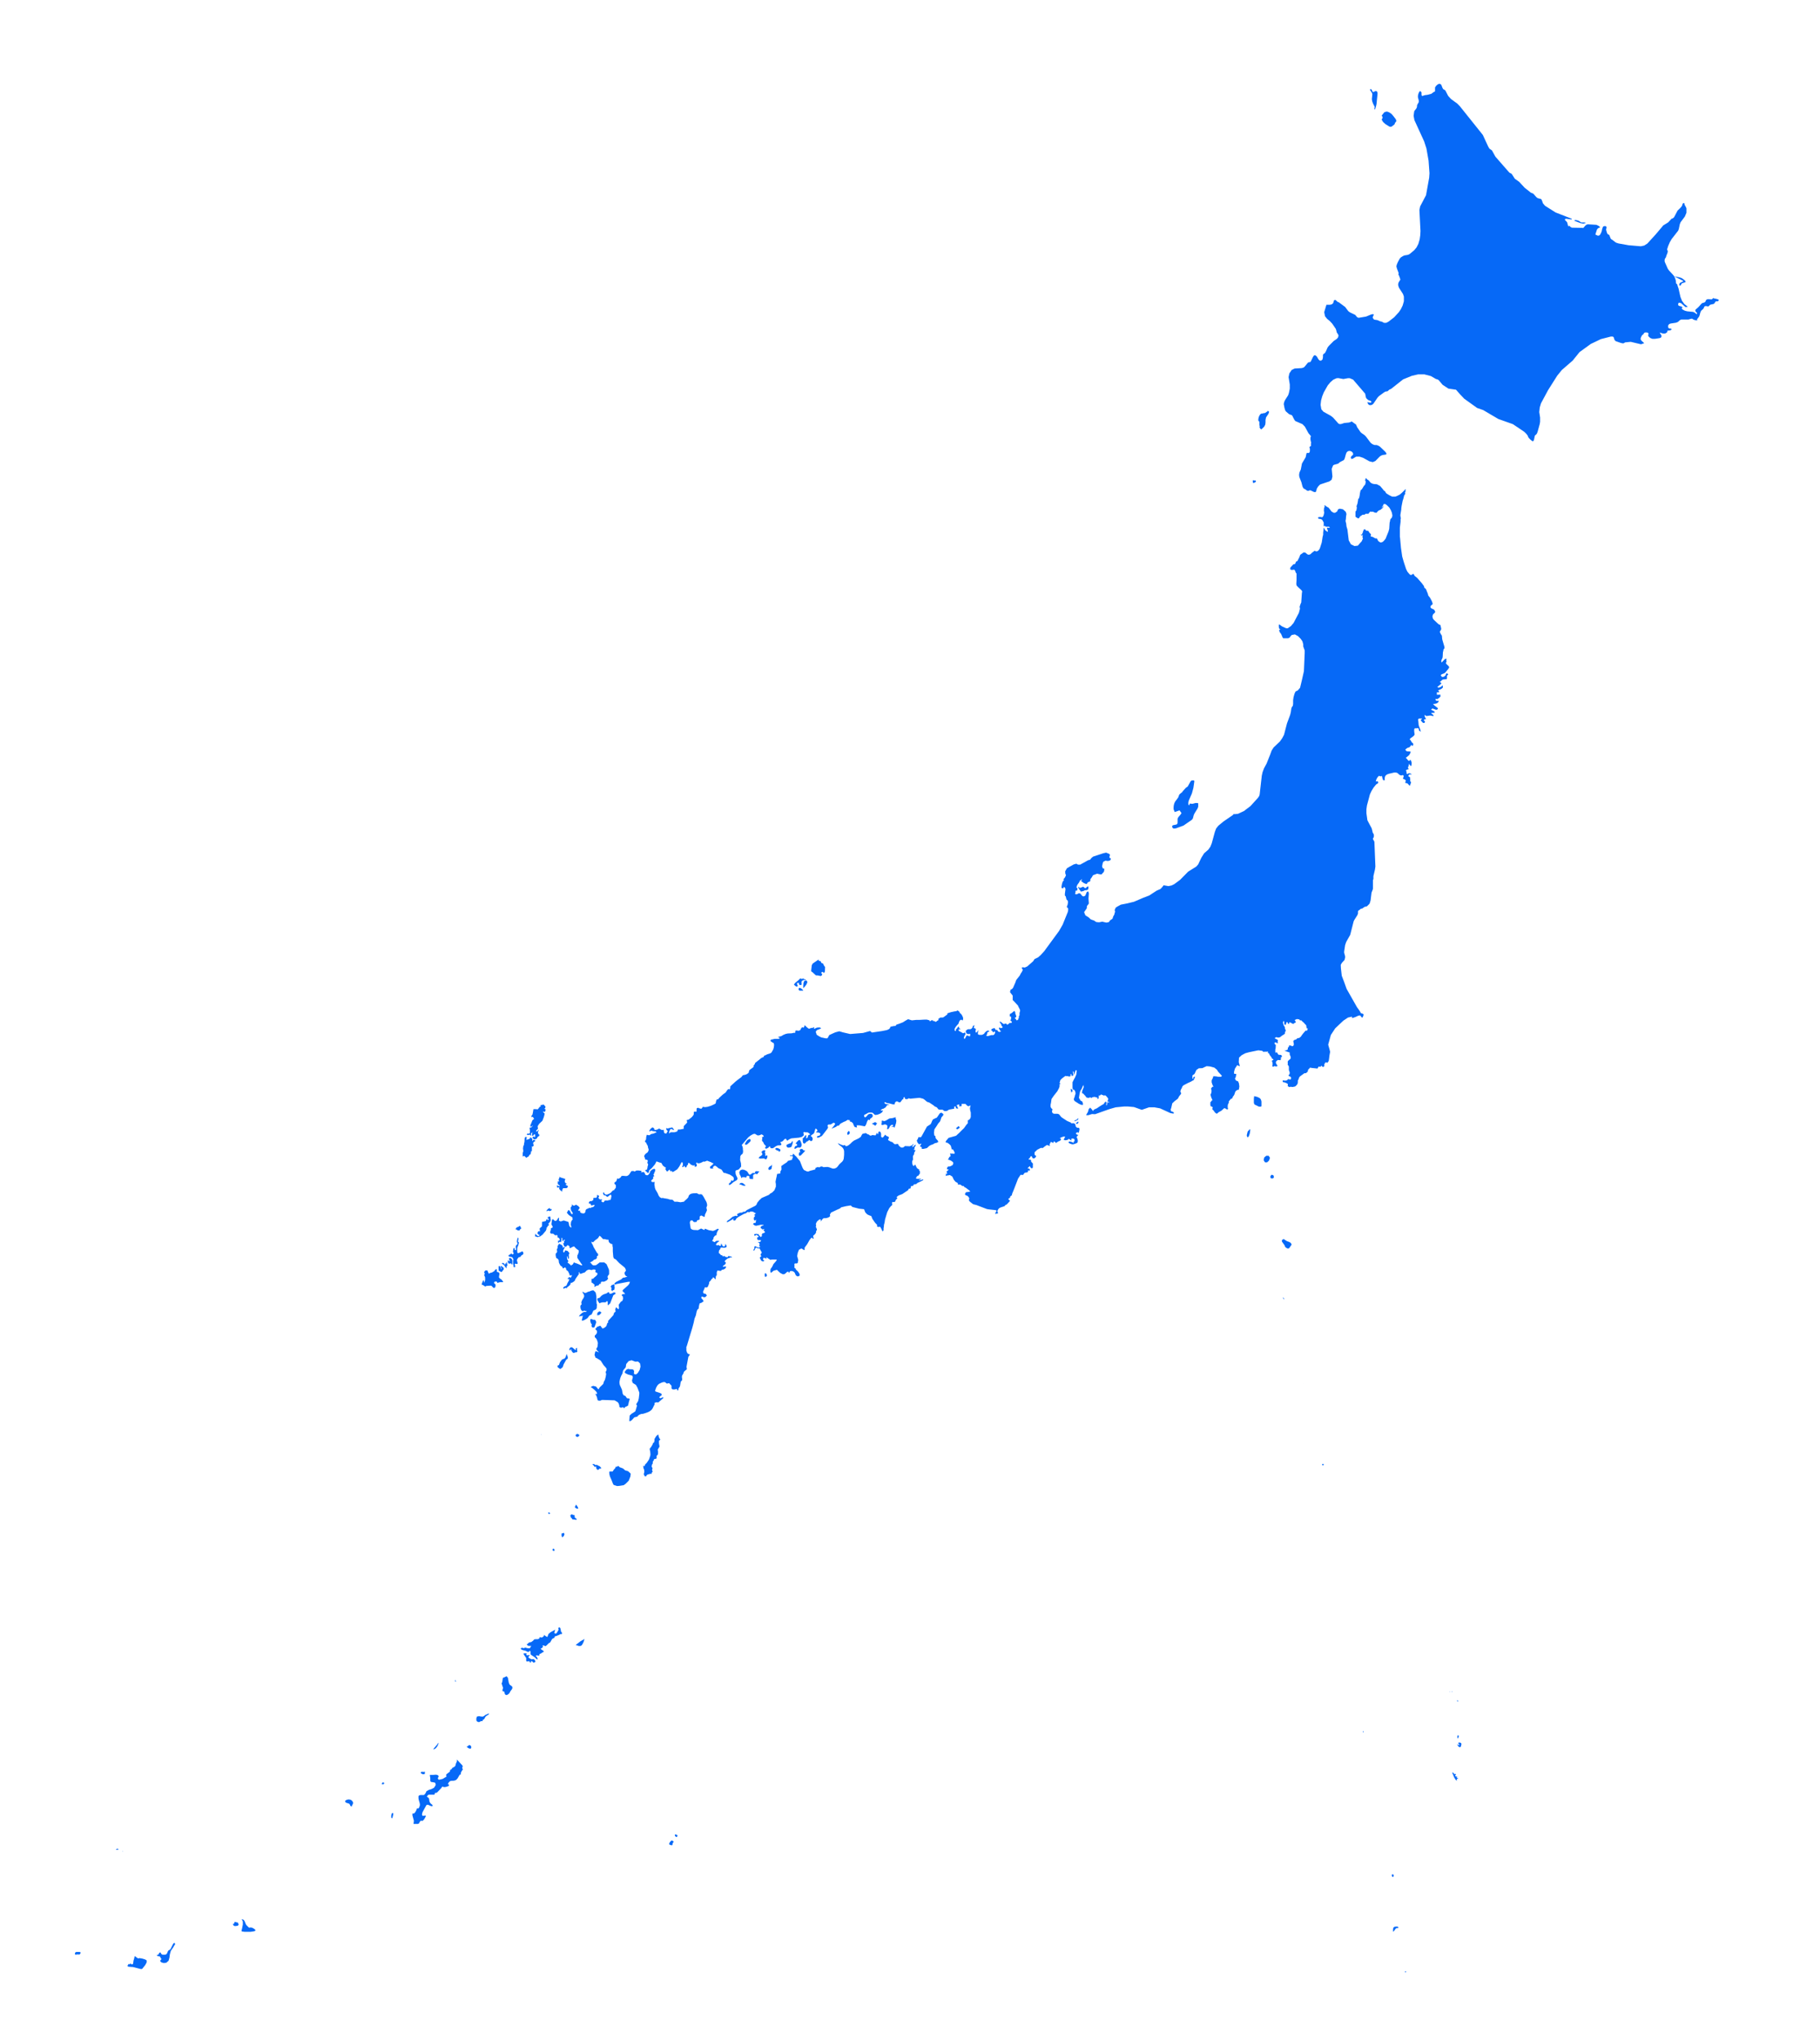 <svg xmlns="http://www.w3.org/2000/svg" width="58" height="65" viewBox="0 0 58 65"><defs><style>      .cls-1 {        fill: #0669f7;        fill-rule: evenodd;      }    </style></defs><path id="&#x5F62;&#x72B6;_1072" data-name="&#x5F62;&#x72B6; 1072" class="cls-1" d="M18.057,43.147l0.018,0.041,0.018,0.056,0,0.05-0.03.02-0.023.021-0.079.144-0.028.087-0.023.018-0.053.043L17.815,43.6l-0.042-.032-0.009-.049,0.048-.02,0.033-.089,0.06-.081,0.034-.019,0.05-.017,0.032-.041,0.02-.055Zm4.3-1.832-0.007.053,0.04,0.042,0.035,0.055-0.058.041-0.024.014-0.027.005-0.018.01-0.009.025-0.017.071-0.006.063-0.007.012-0.013.007-0.019.018-0.024.053-0.028.134-0.041.1-0.028.132-0.045.168-0.078.256-0.087.29-0.026.077,0.006,0.05-0.005.03,0.019,0.068,0.028,0.046,0.065,0.024-0.008.025-0.033.045-0.008.022-0.056.3,0.011,0.082-0.073.059-0.027.033-0.01.044-0.006.005-0.03.051-0.01.027,0,0.031L21.73,43.9l0.008,0.01,0,0.012v0.057l-0.011.015-0.029.03-0.006.019-0.022.129-0.012.024-0.03.042-0.008.024,0,0.02-0.006.017-0.016.012L21.592,44.3l-0.006,0-0.016-.006,0.01-.016,0-.007,0-.012-0.092.018-0.043,0-0.037-.02L21.4,44.234V44.189L21.4,44.163l-0.01-.018L21.344,44.1l-0.015-.022-0.011,0-0.017,0-0.049.013-0.039-.03-0.025-.02-0.046,0-0.048.014-0.086.04-0.034.027-0.027.032-0.039.07-0.033.1L20.9,44.345l0.078,0.025,0.054,0.018,0.047,0.025,0.008,0.032-0.007.021-0.049.033-0.02.04,0.042,0.017,0.074-.033,0.017,0.023-0.165.145-0.062-.006-0.057.017,0,0.056-0.022.036-0.039.082-0.026.038-0.028.028-0.036.027-0.038.021-0.038.016-0.084.029-0.058.017-0.059.006-0.062.025-0.043.034-0.014.024-0.1.025-0.07.077L20.1,45.28l-0.046.005,0.013-.178,0.059-.056,0.091-.057,0.032-.025,0.051-.175-0.025-.047,0.061-.1,0.021-.088,0.016-.135,0-.051L20.345,44.3l-0.03-.08-0.051-.089-0.1-.063-0.025-.072,0.029-.115-0.022-.046L20.011,43.8l-0.04-.023-0.023-.006-0.025-.019-0.017-.033,0.053-.07,0.055-.028,0.056,0.012,0.059,0,0.055,0.013,0.024,0.046-0.007.072,0.008,0.02,0.031,0.01h0.03l0.022-.01,0.041-.044,0.052-.087,0.026-.105-0.013-.1-0.064-.062-0.088.005-0.119-.045-0.095.028-0.073.088-0.007.026-0.009.069-0.009.022-0.062.073-0.017.028-0.021.092-0.037.067-0.03.076-0.025.109,0,0.052,0.01,0.055,0.069,0.155L19.841,44.4l0.025,0.054L19.9,44.473l0.031,0.012,0.048,0.07,0.084,0.012,0,0.034-0.027.093-0.008.045-0.016.054-0.038.02-0.045.018-0.04.045-0.029-.032-0.025,0-0.027.012H19.782l-0.035-.017-0.011-.018,0-.038-0.022-.062-0.027-.039-0.1-.059-0.352-.012H19.183l-0.06.024-0.061-.005L19.039,44.6l-0.008-.05-0.013-.039-0.023-.057-0.031-.034,0.026,0,0.036,0,0-.031L19,44.345l-0.06-.06-0.068-.056-0.05-.03,0.059-.029,0.019-.006h0.021l0.03,0.012,0.02,0L19,44.189l0.044,0.057,0.03,0.027,0.038-.064,0.111-.107,0.026-.084,0.028-.045,0.026-.1,0.014-.089L19.3,43.721l0.03-.058,0-.049L19.3,43.572,19.234,43.5l-0.087-.137-0.03-.023-0.106-.065-0.036-.013-0.005-.026-0.024-.059,0.022-.1,0.021-.021,0.074,0.029,0.028,0.013-0.062-.065L19,42.989l0.041-.073,0.013-.12-0.015-.055-0.02-.058L19,42.659l-0.01-.016-0.036-.033,0-.051,0.03-.026,0.041-.058V42.41l-0.055-.057,0.061-.073,0.1-.036,0.07,0.091,0.045-.016,0.048-.033,0.028-.029,0.008-.018,0.022-.071v0l0.008-.011,0.019-.008,0-.009,0-.039,0-.01,0.166-.18,0.023-.069,0.007-.015,0.03-.019,0.011-.013,0-.026-0.007-.024,0-.023,0.018-.055,0.017-.005,0.06,0.06,0.021-.031,0-.032-0.009-.077,0.011-.02,0.059-.082,0.049-.029,0.021-.068-0.008-.07-0.039-.038,0.019-.027,0.026-.011h0.066L19.9,41.2l-0.052-.043-0.007-.033,0.012-.021,0.163-.145,0.035-.044,0.027-.068-0.061,0-0.374.072-0.037.018-0.031-.017,0.021-.037,0.041-.033,0.158-.08,0.049-.045,0.025-.013,0.035,0,0.037-.014,0.019-.005h0.022V40.676l-0.031-.012-0.025-.028-0.016-.031-0.006-.031,0-.018,0.01-.021,0.026-.033,0.008-.016,0-.011-0.009-.012,0-.018-0.029-.052-0.176-.144-0.105-.113L19.563,40.1l-0.019-.049-0.015-.179,0-.119L19.518,39.7V39.664l0-.013L19.5,39.64l-0.012,0H19.479l-0.01-.005L19.422,39.6l-0.016-.02-0.011-.031V39.521l-0.007-.016L19.325,39.5l-0.052-.015-0.033,0H19.218l-0.074-.08-0.038-.026-0.051.079-0.094.068-0.062.063-0.053-.025,0.01,0.052,0.03,0.047,0.035,0.084,0.1,0.17,0.042,0.045-0.007.056-0.034.011v0.06l-0.035.036-0.057.017-0.033.035-0.033.02-0.044.025-0.023.01,0.039,0.019,0.023,0.036L18.9,40.32h0.056L19,40.313l0.111-.084,0.146,0,0.073,0.055,0.027,0.061,0.048,0.11,0.006,0.037,0,0.087,0,0.024-0.043.06-0.009.035,0.023,0.044-0.044.057-0.083.042-0.085,0-0.021.018,0,0.032-0.014.02-0.04.007-0.011.033-0.019.011-0.056.008L18.968,41l-0.035,0,0.016-.029-0.008-.042-0.032-.019-0.019-.022-0.04-.019V40.813l0-.062,0.032,0,0.026-.01,0.031-.032,0.024-.02,0.029-.024,0.026-.028,0.021-.025-0.006-.051L19,40.552l-0.021-.013-0.009-.019,0.007-.014,0.009-.025-0.027-.027-0.069,0-0.023.016H18.842l-0.074-.016-0.068.027-0.032.034-0.04.037-0.055.013-0.04.02-0.047.006-0.018-.023,0-.023-0.008-.009-0.021.02,0.013,0.034-0.029.046-0.058.082-0.03.047-0.02.05-0.047.036-0.044.026-0.032,0-0.008.02-0.012.044-0.054.048-0.052.04-0.007.027-0.015-.009-0.031-.009-0.031.02-0.021.01-0.015-.033L17.98,41l0.028-.012,0.031-.013,0.018-.019,0.026-.066,0.024-.043,0.023-.041,0.008-.039-0.01-.018-0.024.015-0.014-.019V40.728l0.027,0L18.13,40.7l0.024-.008,0.019,0.029L18.2,40.7l0.031-.063-0.081.006V40.611l-0.047-.1-0.024-.02-0.02-.014-0.014-.017-0.005-.033L18.029,40.4l-0.038-.012-0.023.022-0.027.012-0.027-.058-0.052-.033-0.025-.043-0.02-.042-0.009-.028,0-.033L17.8,40.149l-0.019-.027L17.756,40.1l-0.03-.01-0.017-.082,0-.062,0.032-.027,0.016-.04-0.009-.035,0-.046,0.02-.017,0.006-.08,0.042-.068,0.088,0.04,0.033,0.051,0,0.008,0,0.024v0.007h0.007l0.015-.015,0.013-.016,0.012,0.005L18,39.758l-0.015.017-0.033.062-0.006.043,0.014,0.034,0.023-.013,0.033-.059,0.07,0.02L18.123,39.9l0.025,0.042-0.017.023-0.005.025,0.005,0.065,0,0.041-0.018.022L18.1,40.1l-0.012-.065h-0.02l0.007,0.1L18.1,40.156,18.112,40.2l-0.03.031,0.047,0.032,0.018,0.014,0.02,0.021,0.023,0.017L18.2,40.331l0.011-.008,0.01-.017,0.032-.015,0.013-.021,0.02-.041,0.12,0.042,0.12,0.051,0.035-.011-0.04-.048L18.4,40.084l0-.08,0.022-.04,0.019-.061,0-.057-0.077-.057-0.07-.072-0.065.023-0.043.029H18.15l0-.053-0.057-.04-0.025.019-0.027.033-0.032,0-0.034-.022-0.009-.029-0.021-.07,0.013,0,0.023,0.008-0.008-.049,0-.023L18,39.534l0-.026H17.976l-0.044.048-0.011-.029,0-.035,0-.037-0.03-.011L17.894,39.5l-0.01.06-0.009.021-0.016-.008H17.822l-0.016.03-0.016.006-0.009-.068,0.049-.012,0.008-.031-0.009-.027-0.02-.023-0.025-.014-0.024-.012,0.008-.025V39.384l-0.008-.014-0.017-.021-0.017.015-0.023,0-0.024-.008-0.04-.038-0.023-.007H17.555l-0.027-.041,0.026-.082,0-.044,0.019-.014,0.016,0,0.024-.023,0-.017L17.6,39.065l-0.029-.053,0.011-.074,0.009-.064,0.027-.028,0.064,0.06,0.054-.009,0.066-.1,0.015,0.026-0.006.073,0.055,0.027,0.1-.032,0.145,0.045,0.016,0.046v0l0.012,0.071,0.017,0.03,0.024,0.023,0.031,0.015-0.008-.036-0.015-.063,0.011-.087,0.029-.053,0.028-.031-0.021-.031,0.016-.021-0.12-.078-0.045-.051-0.022-.027,0.023-.036,0.016-.039,0.032-.006,0.039,0.049,0.013,0.033,0.017,0.033,0.03,0.015,0.021-.017-0.01-.037L18.2,38.571l-0.016-.088,0.041-.054,0-.053,0.036,0.035,0.039,0.01,0.056-.032,0.073,0.043,0.044,0.052-0.01.027-0.026.033-0.01.03,0.028,0.017,0.021-.025,0.01,0.027v0.027l0.02,0.024,0.031,0.016,0.064,0.008,0.027-.012,0.026-.03,0.01-.068,0.024-.026,0.07-.032,0.041-.014L18.817,38.5l0.025-.021,0.009-.008,0.029,0,0.031-.014,0.026-.024,0.014-.036H18.924l-0.073.018L18.829,38.4l-0.005-.038-0.02-.008-0.028,0-0.011-.013,0-.019,0.013-.024,0.024-.022,0.024,0h0.022l0.023-.01,0.04-.033-0.006-.034,0.013-.029,0.026,0H18.97l0.02,0,0.016-.009,0.016-.016,0.007-.07,0.029,0.014L19.083,38.1l0.011,0.025-0.021.026,0.01,0.044,0.032,0.019,0.014,0.01,0.047-.01,0.008,0.023-0.023.041,0.018,0.016,0.028,0.016,0.011,0.008,0.011-.014,0.014,0,0.009-.014,0.023-.034,0.034,0,0.064,0,0.034-.017,0.041,0,0.02-.03,0.007-.041,0.012-.054-0.01-.02-0.01-.032-0.045.028-0.04.036-0.029.014-0.029-.019L19.3,38.1l-0.015-.014-0.026.008-0.028-.025-0.013-.047L19.227,38,19.251,38l0.013,0.041,0.031,0.021,0.049,0.006,0.094-.04L19.473,38l0.03-.036,0.031-.029,0.036-.012,0.017-.027,0.036-.043,0.005-.053-0.008-.048L19.6,37.743l-0.018-.021,0-.033,0.011-.016,0.018-.009,0.023-.017,0.013-.022,0.026-.082,0.019,0.019,0.024,0,0.052-.034,0.02-.022,0.008-.018,0.013-.013,0.038-.007,0.108,0.009L20,37.467l0.048-.037,0.07-.106,0.018-.008,0.029,0,0.027,0,0.033,0.016,0.056-.032,0.079,0,0.086,0.013-0.016.053,0.033-.016h0.059l0.022,0.033,0.022,0.05,0.037,0.017,0.038,0,0.028-.022,0.035-.048,0.019-.06,0.062-.053,0.07-.025,0.027,0.028-0.008.058-0.02.033-0.006.018v0.015l-0.026.037,0.02,0.028,0,0.038H20.807l0.008,0.026,0.006,0.02-0.015.022-0.011.017-0.037.027,0,0.036V37.65l0.01,0.009,0.045,0.012,0.049-.012-0.008.093,0.006,0.019,0.009,0.073L20.887,37.9l0.071,0.122L20.99,38.1l0.038,0.05,0.05,0.029,0.039-.006,0.059,0.013,0.1,0.016,0.072,0.023,0.084,0.006,0.063,0.063,0.09,0,0.1,0.017,0.115-.019,0.013-.02,0.083-.074,0.037-.042L21.95,38.1l0.033-.038,0.052-.026,0.07-.011h0.051l0.037-.006,0.039,0.016,0.046,0.025,0.045-.006,0.046,0.008,0.051,0.071,0.054,0.1L22.512,38.3l0.017,0.055,0.007,0.056-0.025.074,0.019,0.078-0.023.057-0.041.085-0.007.064-0.02.008-0.052-.026-0.036-.019-0.042.018-0.011.039L22.3,38.831l-0.009.035-0.057.015-0.02.01-0.011.043-0.046.008H22.115l-0.02-.016-0.033-.04L22,38.9l-0.017.061,0.028,0.185,0.041,0.033L22.1,39.193,22.243,39.2l0.1-.052,0.1,0.048,0.025-.043L22.586,39.2l0.137,0.025L22.79,39.2l0.077-.044,0.042,0.007-0.047.081-0.024.058,0,0.041-0.017.021-0.036.014-0.041.049-0.01.048-0.039.068,0.076,0.039,0.06-.042H22.9l0.025,0.012-0.062.042-0.035.04-0.013.034,0.04,0.019,0.024-.012,0.034,0.006L22.938,39.7l0.031,0,0.008-.031,0-.034,0.018,0,0.02,0.045,0.016,0.025,0.021,0.014,0.02,0,0.021-.008,0.014-.016,0.011-.061,0.04,0.075-0.009.035-0.058.015-0.089-.005-0.036,0-0.015.049-0.037.047-0.008.079,0.026,0.018L22.981,40h0.034l0.022,0.039,0.024-.01,0.021-.006L23.1,40.034l0.012,0.016,0.017,0.008,0.027-.015v0.014l0.009,0.013,0.018-.007,0.03-.039,0.059,0.012,0.047,0.011,0.007,0.026-0.045-.007-0.047.024-0.042.01-0.07.055-0.029.04,0.01,0.018,0.021,0.011,0.01,0.019-0.024.045-0.02.018-0.02.011-0.02.015-0.019.032,0.03,0,0.067-.009,0.013,0.015-0.016.037-0.036.032-0.042.018-0.033,0-0.043.043-0.107-.015-0.022.058v0.075l0,0.008,0,0.014-0.01.011-0.011.007-0.006.008-0.006.047,0,0.039-0.019.012-0.032-.045L22.723,40.7l-0.012.036-0.036.023-0.028.049-0.029.026-0.011.012L22.6,40.86v0l0,0.008,0,0.021-0.009.031L22.557,41l-0.013.016-0.032.011-0.047-.006-0.009.013-0.013.045-0.039.081,0.007,0.035,0.024,0.029h0.039l0.014,0.008,0.04,0.046-0.044.051-0.05.012L22.4,41.323Zm6.936-3.7,0.074-.016,0.041-.018L29.428,37.6l-0.043.025-0.069.034L29.23,37.7l-0.029.032-0.08.011-0.021.045-0.065.006-0.02.077-0.056.011-0.018.043-0.186.125-0.122.047-0.064.051L28.6,38.18l-0.057.063-0.007.033-0.017.019-0.031.013-0.03-.009-0.032.021,0.007,0.048,0,0.033-0.039.032-0.054.064-0.066.13-0.069.231-0.015.1-0.021.08,0,0.036-0.012.071,0,0.063-0.032.033-0.042-.091-0.037-.06L28,39.1l-0.049-.013,0-.057-0.064-.066L27.8,38.838l-0.033-.086L27.7,38.727l-0.064-.03-0.061-.064-0.039-.1-0.161-.018-0.21-.054-0.054-.049-0.154.024-0.148.036-0.042.037-0.1.044-0.185.088-0.036.065,0.011,0.044-0.035.035-0.057.023-0.053.01-0.037,0-0.024,0-0.019.012-0.023.021-0.043.062-0.012.006,0.007-.048-0.016-.008-0.016-.012-0.046.03-0.052.05L26,39l0.009,0.053L26,39.083,26,39.107l0.014,0.017,0.009,0.02,0,0.014,0.009,0.009,0,0.012,0,0.021-0.01.01-0.011.008,0,0.008L26,39.29l-0.028.037-0.032.031-0.026.019,0.006,0.059,0.017,0.018-0.036.023-0.014-.033H25.855l-0.057.071-0.075.133-0.057.076-0.024.035,0,0.042,0,0.026-0.018.01-0.035-.025-0.05-.029-0.079.043-0.038.1-0.017.1,0.034,0.125-0.016.093-0.029.018-0.066,0-0.014.031,0.006,0.047-0.006.057,0.033,0.021,0.016,0.033,0.018,0.021,0.044,0.04,0.03,0.041L25.483,40.6v0.052l-0.059.024-0.041-.02-0.018-.014-0.012-.021-0.022-.052-0.011-.02-0.04-.033L25.226,40.5l-0.051.009-0.027.059-0.021-.044-0.031,0-0.035.025-0.031.031-0.04.024H24.943L24.9,40.582l-0.033-.017L24.8,40.505l-0.041-.042-0.107.03-0.085.072-0.018-.057,0.008-.071,0.052-.072,0.039-.084,0.068-.076,0.028-.035,0.009-.034-0.159,0-0.029.008-0.02,0-0.1-.068-0.038-.014L24.44,40.1l-0.044,0-0.038-.018-0.028,0-0.016.057,0.014,0.008,0.02,0.021,0.013,0.01-0.039.018-0.038-.006-0.031-.027-0.042-.088,0.05-.042-0.026-.059,0.03-.04,0.012-.022-0.046-.082-0.023-.047-0.07-.008-0.049-.023-0.053.1-0.033-.009,0.041-.066-0.008-.039,0.025-.03,0.1,0.045,0.045-.007,0.027-.033H24.19l0.014-.04V39.628L24.19,39.6l-0.031-.009V39.576l0.051,0,0.01,0,0.01-.01,0.017-.019,0.006-.02-0.024-.009-0.067,0L24.14,39.5l-0.012-.036,0.006-.034,0.047-.015-0.022-.031-0.025-.018L24.1,39.344l-0.019.028-0.038.006-0.009-.046,0.058-.017,0.058,0.013,0.032,0,0,0.034,0.038,0.027,0.018,0.035,0.044-.035-0.006-.047,0.025-.04,0.051-.012,0.028-.025-0.026-.043-0.028-.02,0.039-.035H24.331l-0.038.013-0.012-.023-0.025-.012-0.016-.016V39.095l0.046-.037,0.04-.009,0.008-.02-0.089,0-0.153.032-0.043-.013-0.025-.019L24,39.015l0.012-.031,0.017-.012,0.038,0,0.018-.015,0-.015,0.009-.079-0.043.036-0.027-.034V38.8l0.039-.051V38.73H24.034l0.009-.02,0.014-.019,0.018-.012,0.021-.006L24,38.614l-0.041-.006-0.042,0-0.025.013-0.026.013-0.033-.018-0.067.047-0.057.018-0.09.049-0.079.044-0.068.049-0.024.041-0.02.029-0.038,0-0.029-.016,0.02-.047-0.084.053-0.11.062-0.034-.01,0.044-.046,0.05-.03,0.1-.087,0.094-.032,0.041,0.012,0.031-.014-0.022-.022,0-.025,0.037-.024,0.065-.025,0.051,0,0.043-.028h0.055L23.8,38.56l0.271-.137,0.037-.034,0.016-.044,0.014-.026,0.066-.08,0.021-.018,0.048-.046,0.231-.1,0.038-.038L24.608,38l0.071-.071,0.047-.114,0-.082-0.012-.074,0.02-.1,0.017-.073,0.014-.076,0.1-.016,0.006-.067,0.034-.058-0.006-.112,0.066-.047,0.111-.074,0.035-.043,0.13-.035,0.008-.046,0.018-.027-0.01-.047-0.046,0H25.18l0-.026,0.041,0.006,0.03,0,0.031-.059L25.315,36.8l0.017,0.012,0.012,0.018,0.023,0.016L25.493,37l0.065,0.168,0.02,0.048L25.6,37.254l0.021,0.029,0.048,0.023,0.044,0.021,0.045,0.005,0.061-.025,0.081-.02,0.08-.023,0.012-.05,0.069-.026L26.106,37.2l0.052-.027,0.042,0,0.044,0.02,0.125-.008,0.054,0.011,0.11,0.041,0.056,0,0.048-.016,0.038-.027,0.03-.035,0.025-.036,0.034-.039,0.077-.069,0.03-.042,0.017-.051L26.9,36.8l0-.118-0.011-.049-0.019-.037-0.029-.036L26.8,36.525,26.765,36.5l-0.035-.028L26.7,36.424l0.048,0.027,0.068,0.03L26.879,36.5l0.039-.015,0.042,0.043,0.066-.023,0.07-.054,0.052-.053,0.063-.05,0.141-.067,0.07-.045,0.02-.027,0.018-.039,0.021-.033,0.029-.014,0.02,0,0.037-.013,0.022,0,0.022,0.006,0.034,0.027,0.041,0.01,0.028,0.024,0.024,0.01h0.021l0.036-.016h0.021L27.9,36.18l0.016-.021L27.94,36.1l0.037,0.043,0.013-.016,0-.04L28,36.063l0.037-.006,0.021,0.018L28.071,36.1l0.008,0.035v0.075l0.011,0.029,0.037,0.011,0.018-.012,0.05-.061,0.011-.022L28.253,36.2l0.052,0.017,0.025,0.032-0.031.079,0.089,0.052,0.029,0.007L28.445,36.4l0.05,0.051,0.032,0.012,0.06-.01h0.029l0.012,0.019,0.009,0.023,0.023,0.028,0.055,0.044,0.066,0,0.061-.047,0.15,0.007,0.048-.022,0.029-.008,0.03-.052,0.009,0.032-0.024.032-0.015.039,0.037-.006,0.04-.048,0.043-.016-0.014.038-0.031.043,0,0.024v0.021l0,0.016-0.044.011,0.026,0.005,0.021,0.012,0.032,0-0.018.037-0.024.042-0.007.029,0.005,0.016-0.04.065,0,0.072L29.1,36.955l-0.014.01-0.015.049,0,0.019V37.06l0.012,0.056,0.012,0.023,0.015,0.012,0.029,0,0.005-.03,0.024-.008L29.2,37.181l0.027,0.047L29.3,37.274l-0.013.028,0.028,0.014V37.4l-0.028.029-0.009.026-0.03.013-0.025.015-0.037.063,0.034,0.018,0.129,0v0.018l-0.02,0-0.023.013-0.019,0v0.018ZM25.7,31.238l0.032,0.056L25.7,31.37l-0.054.072-0.047.048V31.407l0.006-.086,0.028-.065Zm-0.07-.024,0.006-.017,0.046,0.029-0.046.011Zm-0.037-.029,0.03,0v0.026l0,0.021-0.033.007-0.033.013-0.015.05,0,0.031,0.007,0.02,0,0.018-0.025.019-0.021,0-0.02-.006-0.017-.013-0.006-.013V31.337l0-.014-0.011-.005H25.42L25.4,31.33,25.4,31.36l0.025,0.052-0.021.028-0.031-.005-0.037-.026L25.3,31.373l0.046-.057,0.1-.082,0.056-.056,0.041,0.017Zm0.8,4.725-0.022.057-0.163.212-0.036.031-0.069.034-0.031.009-0.027,0-0.012-.026,0.012-.02,0.028-.01,0.031-.006,0.022-.011,0.022-.047L26.117,36.1l-0.049-.014-0.056,0v-0.02l0.041-.033-0.023-.052-0.044-.017-0.041.14-0.037.036-0.042.026-0.029.035,0.045,0.035L25.9,36.29l-0.013.052-0.04.023-0.017-.006L25.8,36.333l-0.011-.005-0.012.007-0.027.025-0.043.018-0.051.053-0.022.012-0.039-.019-0.013-.049,0-.111H25.6l0.024-.026,0.036-.052,0.025-.019,0.009,0.027,0,0.044-0.009.034,0.045-.01,0.033-.094,0.048-.01v-0.02l-0.036-.032-0.042-.024-0.025,0H25.679l-0.022,0-0.023-.014-0.032.02,0.015,0.088-0.061.051-0.093.025-0.244.023-0.066.029-0.069.048-0.039-.066L25,36.3l-0.044.053-0.048.031-0.036.007,0,0.02,0.02,0.028,0.012,0.029-0.015.02-0.034.01H24.794l-0.054.019-0.107.072-0.066,0-0.012-.011-0.009-.019-0.007-.019,0-.007-0.021,0-0.011.012-0.007.014-0.008.009-0.062.034H24.4l-0.022-.033,0.035-.039L24.391,36.5l-0.039-.039L24.324,36.4l-0.031-.037-0.008-.012V36.31l0.008-.021,0-.022-0.012-.034,0.016,0,0.028-.013,0.018,0-0.011-.028-0.019-.021-0.047-.026-0.036.021-0.045.014-0.046,0-0.082-.05-0.05.006-0.086.047-0.077.061-0.206.244,0.021,0.038,0.015,0.058,0,0.039,0.008,0.064-0.011.067-0.026.029L23.62,36.8l-0.027.043-0.006.122,0.027,0.109,0.005,0.1-0.073.089-0.056.023-0.034.007-0.016.023,0,0.068,0.012,0.052,0.048,0.1,0,0.043-0.027.032-0.1.058-0.068.06-0.046.029-0.033,0,0.007-.046,0.048-.039,0.008-.013,0.017-.042,0-.021,0.02,0.026,0.027,0.005,0.023-.019,0.01-.041-0.009-.048-0.022-.027-0.028-.017L23.3,37.456l-0.04-.024-0.144-.051-0.051-.008-0.013-.013L23,37.278l-0.025-.017-0.063-.027-0.023-.013-0.052-.047-0.043-.027-0.042.009-0.049.065h0.032v0.017l-0.08,0-0.027-.015,0-.044,0.068-.056,0.038-.039,0-.019L22.7,37.062l-0.032-.024-0.133-.051-0.087.033-0.034-.009-0.029.02-0.072.031-0.026.006H22.23l-0.01-.009-0.008-.016-0.011,0-0.018.028L22.2,37.1l0.008,0.035-0.01.029-0.032.017-0.016,0-0.01,0,0-.01V37.153l-0.007-.023-0.014,0-0.012.009v0.008l-0.073-.026-0.02-.011-0.04-.043-0.023-.011-0.032.015,0.011,0.024V37.1l-0.012.021-0.006,0-0.022.021,0,0.016-0.008.01v0.011l-0.005.011-0.019.01-0.016,0-0.014-.016-0.011-.019L21.8,37.145l-0.012.027-0.014.018-0.016,0-0.021-.012,0.02-.037,0.006-.05-0.01-.043-0.024-.018-0.016.018-0.063.12-0.053.075-0.024.025-0.114.072-0.033.006-0.019-.035-0.017.009-0.02,0-0.018-.005L21.352,37.3l0-.026H21.336l-0.015.011-0.016.006,0,0.006-0.013.015-0.018.012-0.02.006-0.012-.01L21.233,37.3l-0.024-.032,0-.032,0.012-.022,0-.012L21.2,37.2l-0.076-.058-0.048-.084-0.07-.018-0.084-.032-0.049.093-0.1.12-0.084.072-0.013.063-0.024.025-0.038-.029L20.6,37.329l-0.033-.014,0-.036,0.044,0,0.023-.066,0-.031,0.013-.039,0.008-.033-0.01-.031-0.017-.022,0.017-.065-0.02-.035-0.058-.005-0.012-.028-0.009-.038-0.015-.027,0-.031,0.027-.045,0.03-.027,0.029-.019,0.027-.025,0.022-.045,0.006-.036-0.007-.025-0.01-.02-0.012-.07-0.031-.055L20.6,36.433l0-.01-0.035-.029-0.011-.025,0.008-.021,0.015-.019,0.01-.019,0.008-.085,0.008-.034,0.016-.033,0.026,0.012,0.037,0.005,0.033-.005,0.015-.022,0.015-.008,0.095-.021,0.036-.019,0.05-.016-0.036-.032H20.85l-0.088-.019-0.023-.009-0.014.023-0.006.008-0.028-.01,0.012-.032,0.02-.032,0.025-.023,0.04-.033,0.031,0.011,0.03,0.026,0,0.031,0.02,0.012,0.029,0L20.927,36l0.031-.011,0.023-.016,0.031-.01L21.07,36l0.037,0.01L21.148,36l0.016,0.093,0.029,0.026,0.044,0,0.014-.03,0.029-.042-0.041-.047-0.007-.018,0-.035,0.049,0.014,0.034-.012,0.063-.013,0.041-.011,0.027,0.026,0.038,0.056-0.034,0-0.035-.027-0.023-.006-0.026.009-0.017.026-0.014.032-0.01.036-0.006.041,0.016-.01,0.029-.021,0.017-.006,0.111,0,0.088-.025,0.027-.064h0.069l0.113-.022,0-.083,0.03-.033,0.068-.069,0.013-.025L21.883,35.7l0.016-.012,0.048-.012,0.087-.067,0.036-.038L22.1,35.53l0.01-.03,0-.064,0.017-.012,0.047,0,0.024,0,0-.024V35.362l0.006-.049L22.25,35.3l0.033,0.016,0.062,0.016,0.033-.026,0.006-.023L22.4,35.27l0.072,0.01,0.079-.011,0.1-.03,0.075-.034,0.041-.019,0.04-.026,0.011-.064,0.008-.024,0.016-.036,0.052-.01L22.905,35l0.051-.049,0.076-.07,0.092-.068,0.055-.08,0.031-.03,0.044,0.013,0.015-.038,0.006-.062,0.11-.1,0.047-.044,0.06-.049,0.134-.1,0.046-.059,0.079-.016,0.052-.022,0.053-.039,0.022-.083,0.07-.054L24,34.013l0.021-.029-0.006-.029,0.036-.041,0.013-.042,0.136-.107,0.064-.053,0.078-.035,0.005-.036,0.042-.013,0.058-.03,0.1-.032,0.04-.029,0.029-.051,0.027-.047,0.018-.072,0.006-.047V33.282l-0.008-.04-0.039-.021-0.052-.035-0.017-.032,0.026-.028,0.047-.006,0.06-.017h0.044l0.076,0,0.032-.008,0.014-.013-0.023-.02-0.044-.021,0.025,0,0.037-.012,0.052-.011,0.067-.041,0.075-.03,0.062-.014,0.131-.006,0.055-.014,0.053,0,0.008-.07,0.042-.007,0.052,0.011L25.5,32.83l0.021-.043,0.021-.035,0.029-.018,0.038,0.014,0.023-.035V32.674l0.032,0.011,0.033,0.035,0.05,0.042,0.034,0.021,0.076-.027,0.04,0,0.041-.029,0.012,0.013-0.016.027,0.011,0.011,0.026,0,0.016-.011,0.046-.02,0.047-.005,0.05,0,0.04,0.024-0.03.018L26.1,32.8l-0.027.012-0.038.012-0.029.038L26,32.864V32.9l0.015,0.032,0.009,0.039,0.068,0.045,0.08,0.042,0.071,0.014,0.046,0.011,0.044,0.006,0.04-.006,0.055-.1,0.118-.054,0.075-.033,0.125-.033,0.12,0.035,0.226,0.052,0.413-.034,0.222-.062,0.06,0.049,0.318-.047,0.147-.029,0.056-.02,0.045-.032,0.028-.059,0.112-.022,0.022,0,0.022,0,0.034-.044,0.085-.027,0.12-.047,0.073-.047,0.089-.051,0.122,0.037,0.131-.014,0.1,0,0.173-.01,0.072,0L29.571,32.5l0.048,0.014,0.019,0.033,0.048-.036,0.041,0,0.009,0.031,0.029-.01L29.8,32.553l0.026,0.01,0.046-.038,0.015-.009,0.023-.009-0.009-.037,0.065-.045,0.052,0,0.042-.005,0.036-.025,0.094-.069,0-.035,0.115-.038,0.113-.024,0.06-.008,0.038-.025,0.055,0.042,0.025,0.05,0.034,0.024,0.036,0.056,0.026,0.064,0,0.049-0.016.039-0.046-.03-0.047.033-0.028.06-0.009.037-0.022.023-0.064.074-0.038.064v0.056l0.018,0.015,0.024,0,0-.05,0.031-.026,0.031-.046,0.03-.021,0.012,0.058,0.027,0.012,0.012,0.012L30.6,32.8l-0.023,0-0.028,0,0,0.045,0.144,0.081,0.034-.013,0.019-.018,0.025,0.045-0.013.037L30.742,33l-0.022.053,0,0.023,0.013,0.033,0.026-.023,0.022-.046L30.8,33l0.041,0L30.9,33.026l0.017-.016V32.94l-0.065.015L30.8,32.93l-0.028-.076,0.054-.047,0.028-.01,0.066,0,0.03-.01,0.023-.023,0.022-.028L31,32.7l0.054-.036-0.011.048-0.013.041,0.041,0.018,0.03,0.019-0.01.043,0,0.027,0,0.02V32.9L31.116,32.9l0.017-.01,0.016-.023,0.022-.046v0.051l-0.009.049,0.005,0.041,0.042,0.014,0.066,0,0.021,0,0.022-.01,0.045-.025,0.02-.033,0.045-.044,0.055-.028,0.048,0.024-0.012.012-0.052.023-0.017.079L31.422,33l0.053,0.018,0.118-.034,0.063,0,0.031-.023,0.023-.043V32.864l-0.063.033-0.028-.051-0.039-.015,0.033-.047,0.074-.024L31.71,32.78l0.018,0.041,0.048,0,0.039,0.052,0.038,0.013,0.055-.021-0.025-.011-0.017-.022-0.034-.062,0.006-.02,0.026-.007,0.024,0.023,0.033-.011,0.034-.015-0.007-.021L31.931,32.7l-0.016-.02-0.007-.04L31.9,32.63l-0.032-.04-0.01-.034,0.026,0,0.04,0.031,0.03,0.025,0.032,0.021,0.078-.019,0.018,0.026L32.1,32.655l0.046-.028,0.026-.03L32.221,32.6l0.022-.013,0-.036L32.2,32.523l0.022-.059,0-.042-0.01-.034-0.031.007v-0.08l0.058-.032,0.087-.072,0.032,0.055-0.005.023,0.017,0.043,0.018,0.053-0.011.034-0.023,0-0.011.032,0.037,0.029,0.01,0.033,0.05-.009,0.013-.049,0.016-.014,0-.019,0-.039,0.022-.029v-0.08l0.016-.047V32.184l-0.026-.056-0.026-.047-0.014-.037L32.4,32l-0.084-.091-0.043-.041,0-.079,0-.064-0.054-.068-0.031-.037,0.013-.076,0.055-.033,0.029-.036,0.041-.094,0.03-.067,0.029-.084,0.113-.144,0.034-.068,0.029-.041,0.034-.071-0.035-.062,0.011-.019,0.047,0,0.041,0.006,0.078-.035,0.188-.165,0.045-.07,0.111-.053,0.081-.072,0.11-.118,0.48-.655,0.114-.2,0.162-.4,0.012-.055V28.947l-0.017-.018L34,28.911l0-.028,0.021-.048,0.015-.082L34.026,28.7l-0.04-.039-0.024-.1-0.026-.021,0-.062,0.019-.143-0.013-.046-0.028-.022-0.023.006-0.005.033-0.045,0-0.014-.036,0.01-.073,0.017-.068,0.019-.045,0.035-.037-0.018-.033,0.034-.033,0.031-.053,0.016-.044-0.02-.037-0.007-.079L34,27.669l0.079-.047,0.134-.074,0.088-.025,0.052,0.029,0.072,0,0.252-.14,0.061-.015,0.045-.057,0.052-.043,0.324-.107,0.092-.02,0.1,0.041,0.023,0.032-0.017.056,0,0.034L35.4,27.355l-0.007.038-0.011.021-0.06.021-0.04,0-0.047-.01-0.044.019-0.033.02-0.017.045-0.02.1,0.026,0.065,0.043,0.006,0,0.045-0.006.04-0.015.03-0.042.04-0.017.027-0.048,0-0.1-.021-0.13.049-0.036.063-0.049.067,0,0.055-0.037.025-0.049.016-0.014.038-0.029.018-0.078-.033L34.485,28.1l-0.033-.028,0.024-.032,0.008-.019h-0.02l-0.021.029-0.026.008-0.009.024-0.023.042L34.33,28.2l-0.028.083L34.337,28.3l-0.006.062-0.013.021-0.044,0v0.062l-0.017.035,0.032,0.02,0.043-.01,0.048-.027,0.044,0.008,0.068,0.081,0.039,0.014,0.055-.025,0.047-.114,0.033-.021,0.019,0.011L34.7,28.468l-0.012.164L34.7,28.793l-0.062.08-0.005.072-0.085.122,0.041,0.1,0.108,0.07,0.064,0.06,0.108,0.039,0.066,0.046,0.092,0.008,0.1-.02L35.259,29.4l0.079-.017,0.039-.056,0.076-.051,0.026-.079,0.031-.051,0.011-.048,0.015-.044-0.013-.056,0.03-.072,0.047-.033,0.118-.065,0.2-.039,0.221-.054,0.284-.122,0.2-.077,0.235-.153,0.124-.055,0.054-.057,0.047-.061,0.153,0.027,0.1-.021,0.087-.043,0.184-.136,0.257-.261,0.259-.162,0.063-.072,0.043-.094,0.059-.121,0.085-.136,0.134-.117,0.065-.092,0.044-.109,0.1-.366,0.04-.106,0.07-.088,0.166-.137,0.3-.206,0.019-.027,0.053,0,0.094-.012,0.191-.09L39.7,25.8l0.15-.113,0.237-.261,0.039-.057,0.017-.052,0.068-.6,0.024-.109,0.045-.121,0.085-.158,0.115-.289,0.044-.122,0.064-.1,0.2-.19,0.071-.1,0.06-.112,0.095-.365,0.1-.268,0.022-.089,0.015-.108,0.015-.049L41.2,22.49l0.009-.057,0-.121,0.013-.094,0.031-.111,0.034-.072L41.359,22l0.072-.084,0.057-.238,0.065-.288,0.025-.575V20.726L41.532,20.6V20.531l-0.026-.094-0.053-.078-0.087-.088-0.1-.055-0.1.018-0.03.03L41.11,20.3l-0.025.027-0.042.011h-0.15l-0.019-.024-0.031-.076L40.825,20.2l-0.049-.065-0.01-.062,0.035-.021-0.042-.026-0.007-.083,0.007-.051,0.1,0.07,0.13,0.058,0.05,0,0.1-.069,0.085-.1,0.169-.322,0.035-.132-0.011-.064,0.032-.095,0.019-.039,0.02-.294,0.01-.064-0.029-.04-0.03-.027L41.359,18.7l-0.04-.045-0.008-.047,0.007-.132,0-.131,0-.069-0.027-.031L41.279,18.2l-0.03-.047-0.089.009-0.045-.02,0.008-.057,0.046-.05,0.046-.051,0.059-.014L41.3,17.9l0.048-.025,0.024-.048,0.038-.074,0.026-.073,0.109-.078L41.6,17.611l0.059,0.049,0.029,0.015,0.034,0,0.041-.014,0.034-.036,0.1-.076,0.048,0.025,0.049-.015,0.04-.037,0.029-.051,0.059-.185,0.029-.189,0.016-.056,0-.072,0.009-.066,0.006-.084h0.007l0.037,0.068,0.02,0.021,0.029,0.016,0.017,0.021,0.029-.006L42.3,16.863l-0.014-.029,0.017-.019,0.02,0,0.025,0.007,0.026,0L42.369,16.8l-0.013-.016-0.046,0H42.245l-0.014-.015-0.008-.019-0.016.013-0.016.013-0.007-.012,0-.077,0-.037-0.049-.086-0.042-.023-0.039-.006-0.038-.007L42,16.494l0.025-.015,0.058-.005,0.051,0.012,0.038-.04,0.02-.068,0.008-.058-0.01-.031,0-.031,0.006-.078,0.019-.027-0.006-.038,0.009-.021,0.039,0.035,0.046,0.03,0.028,0.011,0.041,0.048,0.06,0.08L42.5,16.34l0.049,0,0.063-.043,0.031-.068,0.054-.019,0.1,0.019,0.089,0.079,0.023,0.07-0.013.08-0.006.09-0.008.029v0.04L42.9,16.681l0.01,0.094,0.03,0.1,0.042,0.343,0.069,0.127L43.165,17.4l0.107-.012,0.072-.085,0.049-.051,0.043-.095-0.012-.021L43.418,17.1l0.009-.023,0.009-.012-0.018-.008-0.021.008-0.015-.008-0.016-.015,0.02-.011,0.028,0,0-.025,0-.021,0.023-.018-0.006-.019,0.008-.015,0.023-.057,0.015-.01,0.033,0.006,0.026,0.039,0.056,0.005,0.022,0.011,0.021,0.039,0.02,0.025,0.034,0.029V17.04l0,0.006h0l-0.006.017,0,0.025L43.685,17.1l0.026,0,0.046,0.014,0.055,0.034,0.028,0.011,0.025-.006,0.023,0.018L43.9,17.2l0.022,0.041,0.021,0.014,0.043,0.029h0.034l0.048-.018,0.038-.037,0.049-.06,0.094-.232,0.023-.086,0.013-.2L44.3,16.6l0-.026,0.014-.036,0.026-.023,0.02-.031,0.013-.057-0.017-.091-0.033-.08-0.047-.081L44.2,16.1l-0.052-.038-0.051,0-0.02.043-0.015.025-0.021.029,0,0.012,0.014,0,0.013-.022,0.015-.019,0.007-.006V16.13l0,0.015-0.023.037-0.076.066-0.043.013L43.9,16.3l-0.033.041-0.055-.007-0.065-.031-0.031.008L43.68,16.3l-0.033.021-0.038.051-0.088,0-0.039.03L43.446,16.4l-0.029.006-0.078.055-0.032.055H43.27l-0.074-.05V16.3l0.029-.032,0.015-.087-0.01-.051,0.029-.08,0.014-.076,0.009-.055V15.9l0.028-.023,0.019-.084,0.008-.068,0.022-.1L43.4,15.59l0.07-.113L43.5,15.45l0.007-.016,0.014-.06,0-.038L43.5,15.3l0.01-.012,0.008-.032,0.015-.025,0.031,0.042,0.055,0.035,0.031,0.039,0.031,0.035,0.034,0.02,0.024,0.011,0.041,0.01,0.1,0.009,0.1,0.053,0.08,0.093L44.1,15.63l0.047,0.035,0.009,0.025,0.025,0.032,0.093,0.059,0.093,0.045h0.1L44.53,15.8l0.076-.038,0.065-.055,0.048-.046,0.039-.039,0.028-.036L44.793,15.6l0.007,0.02-0.015.018,0.007,0.029,0,0.01-0.018.013,0,0.013,0.01,0.013-0.006.032-0.028.034-0.012.046L44.72,15.9l-0.019.054-0.034.17-0.011.079v0.031l-0.03.181,0.009,0.07,0.008,0.03-0.009.035v0.042l0,0.033-0.023.187,0,0.16,0,0.132,0.006,0.036,0.029,0.319,0.04,0.276L44.733,17.9l0.076,0.231,0.027,0.058,0.021,0.036L44.921,18.3l0.029,0.021h0.036l0.026-.025,0.037-.007,0.015,0.028,0.016,0.033,0.079,0.061L45.29,18.56l0.023,0.027,0.065,0.088,0.016,0.058,0.04,0.028,0.023,0.044,0.011,0.032L45.5,18.913l0.006,0.019,0.007,0.035,0.016,0.027,0.041,0.05,0.062,0.116,0.026,0.078-0.018.034-0.023.01-0.021.024-0.011.032,0.007,0.026,0.029,0.025,0.061,0.025,0.028,0.022L45.74,19.5l-0.026.035-0.042.037-0.023.062L45.66,19.7l0.029,0.046,0.148,0.139L45.861,19.9l0.025,0.009,0.019,0.013,0.013,0.065,0.01,0.032,0,0.032-0.011.029-0.027.037-0.006.02,0.025,0.054,0.014,0.025,0.015,0.019,0.013,0.026,0.008,0.091,0.007,0.038,0.054,0.184,0.006,0.014,0,0.016,0.007,0.021,0,0.021-0.009.024-0.025.029L46,20.718l-0.017.071-0.007.131-0.006.044-0.031.065-0.01.043,0.013,0.039L46.049,21l0.054-.01-0.012.029,0,0.019,0,0.016L46.1,21.072l-0.02.051,0.008,0.031,0.065,0.062,0.012,0.01,0.009,0.011,0.005,0.017,0,0.03-0.011.013-0.012.009-0.006.02-0.014.011-0.081.1-0.036.022-0.076.029-0.03.032,0.041,0.052,0.058-.006,0.052-.042,0.023-.055,0.017-.017,0.033,0.02L46.154,21.5l-0.028.017-0.014.018,0,0.042v0.048l-0.015.019-0.048,0-0.021.006H46l-0.024.006-0.021.015-0.049.046-0.026.019,0.058,0.028-0.025.039-0.061.048-0.049.046,0.044,0.016,0.051-.015,0.047-.032,0.032-.03,0.006,0.071-0.045.043-0.112.052,0.018,0.013,0.014,0.019,0.009,0.026-0.019,0-0.039,0-0.019,0,0,0.038,0,0.041,0.074,0,0.036-.006v0l0.006,0.06-0.044.047L45.8,22.28l-0.054-.01,0.007,0.045,0.028,0.017h0.074l-0.024.05-0.047.032-0.059.015-0.059.005,0.04,0.041,0.109,0.084,0.01,0.036-0.052.025-0.126-.044-0.042.04,0.1,0.051L45.727,22.7l-0.026.011-0.028.006-0.028,0H45.616v0.022l0.025,0.015,0.032,0.026,0.017,0.027-0.019.011L45.578,22.8l-0.092.014-0.047,0L45.4,22.775v0.043l0.012,0.035,0.018,0.031,0.015,0.035-0.026,0L45.4,22.92l-0.031.039L45.4,22.972,45.411,23l-0.008.028-0.03.012-0.03-.01L45.313,23l-0.025-.033-0.016-.031,0.03-.013,0.017-.028-0.1,0-0.029.033L45.2,22.985l0.011,0.125,0.054,0.148,0.011,0.06-0.049-.035-0.007-.015-0.008-.039L45.2,23.211,45.189,23.2l-0.012,0-0.014.008-0.017,0H45.1l-0.023.008-0.009.028,0,0.055,0.006,0.056L45.081,23.4l-0.005.02-0.032.037-0.1.074-0.02.038,0.024,0.014,0.016,0.02,0.023,0.047,0.041,0.035,0.013,0.03-0.014.044-0.015.011L45,23.758l-0.012-.013H44.974l-0.011.009-0.029.042-0.022.017-0.057.019-0.024.015-0.041.033v0.016l0.024,0.032,0.026,0.012,0.108,0.007,0.007,0.019-0.016.042-0.024.041-0.015.019-0.1.082,0.037,0.035,0.037,0.046L44.91,24.25l0.033-.042,0.03,0.045L44.985,24.3v0.048l-0.01.061L44.949,24.4l-0.017-.016-0.013-.024-0.009-.03-0.032.11-0.013.029,0.013,0.009,0.006,0.01,0,0.01,0.007,0.012-0.057.019-0.026.014,0,0.018,0.016,0.033v0.025l0,0.024,0.023,0.028,0.026-.022,0.044-.008,0.044,0.012,0.026,0.038-0.034-.014-0.032,0-0.026.017-0.018.039,0.055,0.034,0.009,0.061v0.062l0.03,0.045-0.012.023-0.027.079-0.016-.007-0.063-.064-0.015-.009-0.033,0-0.015-.01-0.008-.02,0.008-.018,0.009-.017V24.869l-0.021-.023-0.074-.036,0.012-.02,0.02-.063L44.711,24.7h-0.02l-0.02.009H44.643L44.616,24.7l-0.023-.013-0.051-.049-0.047-.02-0.066,0-0.172.04-0.062.024-0.049.044-0.02.069,0.006,0.067-0.012,0H44.08l-0.01-.019-0.036-.123-0.02.014-0.02.006-0.02-.005-0.019-.016-0.042.032L43.88,24.8l-0.024.051-0.013.058,0.022-.013,0.026,0,0.022,0.01,0.01,0.026-0.007.023-0.018.015-0.024.015L43.852,25l-0.081.1-0.067.11-0.048.106-0.094.352-0.017.123,0,0.122,0.03,0.213,0,0.009,0.059,0.113,0.078,0.145,0.026,0.1,0.008,0.041,0.021,0.03L43.783,26.6v0.058l-0.007.024-0.022.037,0,0.019,0.008,0.019L43.789,26.8,43.8,26.831l0.031,0.782-0.013.094-0.05.211v0.09l-0.015.039v0.267l-0.006.032-0.039.1-0.031.252-0.032.1-0.079.079-0.02.008-0.058.013-0.075.052-0.055.014L43.32,29,43.3,29.01l-0.018.014-0.005.034v0.05l-0.011.03-0.01.026-0.095.149-0.023.047-0.11.431-0.126.223-0.035.1-0.031.205V30.36l0.03,0.11,0,0.046-0.018.074-0.086.094-0.035.061,0.005,0.106,0.027,0.241,0.072,0.188,0.083,0.232,0.328,0.578,0.095,0.134,0.025,0.052,0.025,0.014L43.41,32.3l0.013,0,0.021,0.012,0.012,0.026-0.024.067-0.018.024-0.032-.02-0.015-.027-0.027-.026-0.058.012-0.074.035-0.115.041-0.01-.047-0.126.029-0.149.1-0.258.244-0.138.211-0.085.309L42.37,33.44l0.018,0.079-0.021.117-0.012.1-0.011.071-0.038.057-0.066-.011L42.2,33.92l0.007,0.043L42.178,34l-0.041-.009-0.021-.037-0.035.041-0.059-.008-0.036.063L41.9,34.041l-0.1-.01-0.048-.011-0.066.069-0.012.062-0.058.047H41.57l-0.079.057-0.069.051-0.024.036-0.013.048-0.025.039,0,0.048-0.006.051-0.022.036-0.021.025-0.038.033-0.059.012-0.041.005-0.028-.009-0.034.005-0.029.008-0.011-.013-0.037-.021,0.007-.026,0-.039L41.01,34.52l-0.073-.03-0.05-.006-0.01-.024V34.429h0.029l0.042,0.006,0.025,0L41,34.428l0.027-.014,0.015-.024,0.03,0L41.119,34.4l0.016-.01,0.01-.025-0.005-.04-0.027-.02-0.046-.018,0-.029,0.026-.025L41.1,34.2l0-.032-0.021-.053-0.005-.03,0-.1-0.04-.064,0.007-.036-0.006-.041,0.012-.038L41.1,33.76l0.03-.026,0-.062L41.1,33.6l0-.061L41,33.506l-0.059-.025,0-.01H40.99l0.05-.03V33.39l0.032-.035,0.014-.048,0.11,0.034,0.035-.041V33.262l-0.017-.087,0.029-.033,0.064-.021,0.041-.039,0.054-.006,0.054-.042,0.033-.051,0.049-.062,0.07-.081,0.042,0.006,0.018-.042,0.01-.033H41.64l-0.007-.053-0.008-.05-0.036-.033-0.037-.044-0.034-.028-0.055-.053-0.03.009-0.028-.035-0.076-.011-0.069.031L41.3,32.575l-0.063.035-0.034.026-0.014-.023-0.027-.005-0.02-.018-0.015,0L41.1,32.572l-0.016.024-0.014.04-0.031-.023-0.008-.042H41l-0.015.056-0.026.043-0.033-.041,0-.066-0.024-.036-0.016.062,0.024,0.086,0.037,0.058v0.034l0.032,0.081-0.028.036,0,0.038,0,0.005-0.019.027L40.858,33l-0.07.054-0.059.01L40.68,33.05l-0.035.009-0.021.029,0.046,0.023,0.042,0.023,0.016,0.017-0.012.037,0.011,0.051H40.7l-0.056-.027-0.032.025,0.014,0.036L40.658,33.3l-0.006.107-0.011.036v0.046l0,0.035,0.021,0.031,0.016-.033L40.7,33.545l0.04,0.064,0.092,0.01,0.026,0.046-0.045.043,0.008,0.012,0,0.009,0,0.01-0.01.044-0.09-.006-0.051.042-0.013.044,0.023,0.051,0.022,0.029,0.011,0.026-0.023.01-0.025.005-0.052-.012-0.037.021-0.021-.006-0.011-.022,0.011-.031,0-.059L40.531,33.8l0.051-.028-0.009-.023-0.036-.013-0.015-.04-0.064-.084-0.007-.021-0.013-.03-0.028,0L40.4,33.5l-0.04.017-0.046-.006-0.046.01-0.045-.036L40.1,33.469l-0.194.04-0.11.023-0.111.031-0.114.061-0.086.079-0.008.144,0.036,0.132-0.085-.037-0.074.112-0.027.1,0,0.061L39.4,34.224l-0.01.052-0.011.053-0.024.04,0.032,0.063,0.069,0.027,0.027,0.064,0.013,0.1-0.017.1-0.049.01-0.046.031-0.024.039-0.01.039-0.021.054-0.036.046-0.017.041-0.02.028-0.038.009-0.017.028-0.018.021-0.028.037,0.009,0.032-0.013.019-0.019.038-0.007.05,0,0.051,0.014,0.041-0.026.015-0.022,0-0.018-.019-0.055-.023-0.1.088-0.08.043-0.059.05-0.035-.018L38.71,35.44,38.684,35.4l-0.053-.058,0.015-.045-0.009-.021-0.016-.014L38.6,35.26l-0.016-.011-0.012-.026,0-.049,0-.055L38.6,35.1l0.013-.03,0.028-.009L38.6,34.97l-0.024-.087,0.022-.045,0.01-.047,0-.008V34.727L38.59,34.7l0.021-.04,0.032-.031,0.03,0-0.026-.043-0.011-.027-0.023-.069,0-.066,0.034-.065,0.021-.065L38.757,34.3l0.066,0.013,0.045,0h0.043l0.031-.03-0.124-.134-0.034-.058L38.7,34.021l-0.135-.037-0.11-.01-0.075.033-0.06.03-0.116.005-0.075.051-0.06.127L38,34.271,38,34.36l0.028,0.027V34.329l0.032-.02,0.024,0.006-0.04.1-0.105.059-0.088.04-0.067.035-0.076.041-0.031.038-0.015.044-0.024.039-0.019.052,0,0.028,0.025,0.053-0.034.051-0.025.026-0.05.091-0.1.075-0.077.073-0.033.146-0.019.052,0.017,0.055,0.055,0.014,0.035,0.039-0.016.021-0.1-.018-0.327-.15-0.182-.033-0.171,0-0.23.08-0.249-.089-0.2-.018h-0.11l-0.273.027-0.2.057-0.456.162L34.8,35.5l-0.117.036-0.03,0H34.613L34.63,35.5l0.014-.021,0.029-.054,0.022-.081,0.047-.049,0.065,0.071,0.008,0.019,0.014,0.019,0.018-.024,0.005-.011,0.037-.023,0.037-.016,0.033-.015,0.068-.047,0.1-.063,0.043-.021,0.052-.076,0.037,0.008,0,0.06-0.009.043,0.018,0.005,0.015-.048,0-.053,0.053,0.015,0.019-.017L35.291,35.1l0.019-.051,0.008-.033L35.312,35l-0.054-.067L35.217,34.9l-0.031.013-0.047-.018-0.053-.019-0.035.038-0.03-.012-0.008.051,0,0.052-0.041.018V34.966l-0.032.008L34.9,34.955l-0.043,0-0.046.011-0.032.024-0.034-.025-0.052.021-0.049-.008-0.024-.009-0.036-.053L34.566,34.9l-0.043-.049L34.48,34.83l0.01-.072,0.046-.113-0.009-.071-0.021.036-0.029.074-0.042.067-0.017.04-0.012.051-0.023.145,0.025,0.035,0.025,0.048L34.49,35.1l0.021,0.061V35.21l-0.06-.005-0.074-.035L34.3,35.12l-0.05-.032-0.026-.035,0-.047,0.023-.052,0.009-.047,0.018-.046V34.818l-0.018-.056-0.03-.04-0.036,0-0.011-.068,0-.065V34.534l0-.046,0.023-.048,0.024-.048,0.03-.051,0.021-.05L34.3,34.24l0.007-.077,0.007-.051L34.282,34.1l-0.034.089-0.019.063-0.011-.059,0-.041-0.03-.01,0.021,0.129-0.06.015-0.009-.06H34.117l0,0.069-0.044.01-0.061-.016-0.016.007-0.044-.011-0.1.074-0.05.047-0.021.042,0,0.018-0.012.025,0,0.015,0.005,0.016L33.8,34.529l-0.037.03,0.006,0.051-0.02.062-0.053.1-0.117.149-0.069.1-0.017.123-0.013.056,0,0.059,0,0.012,0.024,0.045,0.009,0.008,0.023,0.014,0,0.034-0.01.036,0,0.029,0.025,0.039,0.039,0.015,0.1,0L33.736,35.5l0.036,0.033L33.8,35.572l0.033,0.034,0.172,0.113,0.117,0.051L34.151,35.8l0.024-.009h0.032l0.031,0.01,0.023,0.018,0.015,0.033,0,0.029L34.286,35.9l0.023,0.026,0.03,0.012,0.024,0,0.021,0L34.4,35.968l0,0.03-0.021.1-0.028-.014-0.026,0-0.023.011-0.018.026L34.3,36.139l0.017,0.014,0.023,0.009,0.029,0-0.035.035-0.013.018-0.012.022,0.018,0.03,0.015,0.045,0.006,0.052-0.01.043-0.022.018-0.081.031-0.035.008-0.038,0L34.1,36.442l-0.044-.024,0-.032,0.033-.012,0.049,0.01,0.047,0.02,0.028,0.02,0-.018,0-.027L34.2,36.366l0.03,0.021,0.018-.059-0.022-.037-0.044-.013-0.046.012,0.005,0.019v0.01l0,0.007,0,0.021-0.078-.058-0.038.033-0.07.014L33.9,36.325l0.013-.043,0.035-.057L33.9,36.216l-0.07.023-0.061.033,0.042,0.013,0,0.033-0.028.033-0.073.03-0.034.029-0.036.006-0.042-.05-0.013.017-0.01.008-0.006.009,0,0.025-0.063-.034-0.023,0-0.012.033-0.013.025-0.015.017,0.02,0.045-0.027,0-0.072-.027-0.1.07-0.024.026H33.166l-0.109.056-0.086.082,0,0.08,0.026,0.023,0.018,0.009,0.006,0.015L33,36.879l-0.012.014-0.019.012-0.021.009-0.018,0-0.024-.013-0.028-.053-0.019-.011-0.014.014-0.037.059-0.027.019v0.021H32.82l0.025,0.01,0.015,0.023,0,0.035,0.041,0.042,0.021,0.03-0.007.013,0,0.015,0,0.074-0.005.024-0.033.016-0.026-.016-0.02-.03-0.015-.03-0.03.033-0.032.027v0.017l0.052,0.01,0.017,0.037-0.014.028-0.04-.018-0.011.049-0.017.018-0.078.013-0.01.006-0.018.02-0.023.034-0.013.01-0.026,0-0.048-.005-0.081.123-0.12.312-0.053.132-0.007.01-0.023.082-0.044.028-0.01.047-0.046.023,0,0.037,0.048,0.031-0.032.041-0.077.083-0.042.015-0.022.035-0.13.043-0.043.022-0.026.028-0.034.061,0.017,0.054,0,0.033-0.04-.01-0.028.032-0.014-.05,0.039-.046-0.012-.037-0.223-.025-0.07-.011-0.336-.128-0.105-.027-0.082-.064-0.027-.023-0.023-.032V38.223l0.013-.031-0.027-.05-0.013-.017-0.013-.005L30.819,38.1l-0.038-.008-0.033-.039,0.035-.062,0.083-.011,0.053-.009-0.025-.034-0.116-.088-0.045-.021-0.021-.034-0.041,0L30.6,37.746l-0.073,0L30.524,37.7l-0.076-.043-0.053-.066-0.047-.1-0.078-.048-0.043.009-0.079.012-0.015.015,0.006-.027,0.012-.018-0.021-.013,0.016-.014h0.034l0-.034-0.019-.034,0.035-.032,0.038-.034-0.014-.01h-0.04l0-.051,0.037-.041,0.049,0,0.034-.014,0.058-.031,0.02-.042,0-.039-0.022-.025L30.3,36.982l-0.051-.02-0.038-.006,0.047-.095,0.006,0,0.019-.007,0.007-.007,0-.012V36.8l-0.018-.04,0.059,0,0.087,0.005,0.007-.037-0.023-.045-0.032-.057-0.039,0-0.031-.117-0.036-.04-0.062-.049-0.072-.02,0.023-.051,0.077-.09,0.238-.067,0.109-.1,0.056-.058,0.088-.085,0.077-.108,0.044-.047,0-.065,0-.031,0.041-.013,0.019-.026,0.021-.022,0.014-.048,0-.059V35.452l-0.019-.069-0.008-.068,0.021-.093-0.035.017-0.037.014-0.041-.023-0.05-.053-0.054,0-0.07,0v0.071l-0.077.007,0-.066-0.08.028,0.051,0.112-0.072-.012-0.015-.061-0.042.006,0,0.067-0.166.03L30.18,35.4l-0.077.008-0.066-.047-0.086,0-0.043-.008-0.053-.066-0.067-.03-0.044-.038-0.126-.083-0.075-.026-0.087-.073-0.041-.026-0.11-.028-0.3.028-0.016-.005L28.978,35l-0.012,0L28.951,35l-0.011.01-0.014.009-0.015.006-0.013,0-0.03,0-0.023-.011L28.832,35l0-.04-0.015,0-0.015.01-0.012.014,0,0.019,0,0.023-0.007,0-0.01,0-0.013.007-0.059.081-0.02.013-0.032,0-0.024-.015L28.6,35.1l-0.019-.006-0.03.011-0.024.025-0.013.03,0,0.031-0.063,0-0.115-.031-0.065-.008-0.062-.029-0.027,0,0.018,0.045,0.023,0.011L28.347,35.2l-0.018.006-0.044.006-0.015.007-0.047.066-0.01.011-0.018.007-0.037.025-0.042.01L28.1,35.35l-0.035.026,0.016,0.013,0.019,0,0.022,0,0.022-.013-0.028.063-0.067.048-0.08.032L27.9,35.53l-0.033-.013-0.05-.052-0.042-.012H27.7l-0.035.008L27.6,35.5l-0.039.016-0.027.026,0.01,0.048,0.03,0.016,0.034-.025,0.061-.07,0.038-.015,0.042-.006,0.038,0.01,0.024,0.034v0.048l-0.028.032-0.036.025-0.028.027,0.006,0.01,0,0.006L27.736,35.7l-0.066-.024-0.038.062-0.029.09-0.04.064-0.177-.032H27.3l0.011,0.068-0.073-.014-0.032-.057L27.18,35.79l-0.057-.049-0.016.01-0.015-.012-0.011-.027-0.005-.031L27.06,35.7l-0.038-.017-0.034.017-0.036.025-0.066.026-0.1.054-0.023.018-0.006.019-0.015.016-0.018.01-0.042.007-0.016.01-0.012.013-0.014.011-0.142.058,0.09-.106,0.03-.058-0.049-.026-0.025.009-0.05.034-0.027.013-0.06,0-0.026.014-0.01.046ZM50.362,7.071L50.4,7.089h0.1L50.543,7.1l-0.081.029-0.1-.021-0.189-.072,0.009-.022,0.043,0,0.053,0.011,0.05,0.02Zm4.282,2.446,0.029,0,0.076,0.022L54.776,9.56l-0.015.029L54.742,9.6H54.691l-0.023.014-0.04.062-0.03.013-0.088.019-0.022.013-0.034.037-0.025.007-0.067-.013-0.034.007-0.018.02L54.3,9.81l-0.021.033L54.215,9.9,54.2,9.927l-0.014.035-0.02.076-0.013.038-0.014.024-0.065.085L54.1,10.2l-0.027.008-0.046-.005-0.047-.013-0.059-.036-0.039.006-0.072.021-0.233,0-0.051.027-0.05.049-0.062.026-0.176.027-0.036.013-0.03.025-0.014.044,0.008,0.055L53.2,10.469h0.038l0.037,0.017-0.021.027-0.023.013-0.087.009-0.007.013,0,0.02-0.017.027-0.054.033L53,10.63l-0.11-.035,0.044,0.076L52.951,10.7l-0.009.041-0.021.022-0.032.011-0.152.024-0.078,0-0.071-.029-0.061-.058,0-.031,0.006-.039-0.007-.033-0.043-.014-0.026,0-0.014,0H52.427l-0.018.006-0.016.014-0.025.041-0.016.01-0.02.016-0.023.039-0.019.047-0.008.038L52.3,10.842l0.032,0.035,0.036,0.029,0.028,0.032-0.1.033-0.327-.078-0.177.017-0.059.033-0.071-.012-0.17-.059-0.019-.017-0.021-.025-0.01-.026-0.008-.036-0.016-.03-0.03-.014-0.051,0-0.32.082-0.323.155-0.356.258-0.22.272-0.346.3-0.146.18-0.291.46-0.227.422-0.039.13-0.016.147,0.027,0.175,0,0.071,0,0.063-0.011.071L49,13.762l-0.026.063-0.061.058-0.029.137-0.026.043-0.035-.012-0.052-.043-0.048-.048-0.021-.032-0.023-.057-0.052-.062-0.058-.054-0.356-.239-0.463-.164-0.484-.285L47.073,13l-0.41-.294-0.135-.142L46.4,12.418l-0.241-.034-0.187-.123-0.126-.15-0.038-.021-0.048-.013L45.6,11.984l-0.208-.054-0.2,0-0.2.046-0.279.114-0.378.3-0.064.029-0.045.043-0.027.011-0.028,0-0.026.01-0.025.012-0.177.129-0.042.045-0.129.19-0.036.033-0.026.012-0.029.006-0.029,0L43.623,12.9l-0.015-.016-0.02-.029-0.012-.028,0.01-.011,0.09,0.018,0.02-.008,0.006-.033-0.028-.021-0.063-.02-0.047-.038-0.02-.022-0.014-.024-0.025-.124-0.384-.447-0.108-.046-0.053,0-0.15.027-0.164-.03-0.057.006-0.1.046-0.093.081-0.083.1-0.127.224-0.049.123L42.1,12.76l-0.016.139,0.024,0.142,0.068,0.079,0.235,0.13,0.074,0.059L42.656,13.5,42.7,13.516l0.053-.008,0.087-.029,0.146-.014,0.044-.013,0.047-.022,0.138,0.1,0.036,0.085,0.109,0.158L43.4,13.807l0.087,0.06,0.038,0.038,0.151,0.2,0.041,0.035,0.044,0.026,0.05,0.016,0.059,0L43.922,14.2l0.054,0.033L44.15,14.4l0.039,0.058-0.023.026L44.06,14.5l-0.05.02-0.04.028-0.139.142-0.084.036L43.64,14.7l-0.2-.111-0.115-.038H43.217l-0.1.062-0.05.013-0.022-.044,0.019-.043,0.036-.029,0.025-.031-0.014-.053-0.042-.04-0.055-.018-0.056.009-0.043.037-0.023.055-0.036.132-0.026.057-0.136.072-0.023.023-0.026.021-0.122.035-0.039.019-0.045.111,0.023,0.248-0.025.1-0.073.054-0.288.095-0.035.029-0.042.048-0.035.059-0.015.063-0.024.049-0.055-.008-0.109-.052-0.024,0-0.039.018-0.022,0-0.027-.01-0.058-.044-0.025-.01-0.032-.023L41.507,15.5l-0.032-.127-0.069-.177L41.4,15.127l0.01-.066,0.044-.1,0.037-.191,0.118-.2,0.027-.124,0.01-.012,0.05,0,0.019,0,0.021-.029,0.007-.027,0-.068,0-.02-0.014-.025V14.254l0.009-.016,0.016-.013,0.023-.012,0-.037,0-.05,0.009-.018-0.015-.05L41.762,14l0-.057,0.015-.046L41.7,13.807l-0.116-.212-0.077-.079-0.229-.1-0.041-.056,0-.013-0.012-.014-0.044-.09-0.021-.017L41.084,13.2l-0.1-.085-0.025-.033L40.934,13l-0.023-.123,0.011-.06,0.028-.064,0.1-.157,0.024-.069,0.029-.141V12.251l-0.038-.233,0.024-.119,0.077-.113,0.092-.043,0.221-.013,0.055-.014,0.037-.025,0.1-.123,0.022-.018,0.024-.009,0.028,0,0.019-.012,0.019-.032,0.058-.121,0.031-.046,0.039-.012,0.051,0.039,0.052,0.089,0.034,0.038,0.047,0.011,0.05-.039,0.015-.074,0-.07,0.017-.033,0.042-.024,0.034-.058,0.057-.128,0.036-.046,0.156-.157,0.1-.067,0.041-.052,0.014-.059-0.023-.045-0.034-.05-0.017-.072-0.016-.045-0.11-.161-0.076-.082-0.087-.071-0.069-.086L42.2,9.947l0.071-.236,0.113,0L42.436,9.7l0.044-.033,0.012-.028L42.5,9.607l0.009-.029,0.019-.018,0.032,0,0.029,0.023,0.024,0.025,0.018,0.012,0.039,0.016,0.2,0.148L42.9,9.826l0.069,0.09L43.02,9.954l0.165,0.078,0.023,0.025L43.243,10.1l0.023,0.017,0.032,0.01,0.235-.039,0.173-.071,0.052-.006,0.026,0.015-0.023.042-0.018.054,0.04,0.057,0.024,0.008L43.892,10.2l0.094,0.04,0.056,0.012,0.048,0.029,0.029,0.007,0.042,0,0.031-.007,0.061-.034,0.175-.135,0.153-.167,0.061-.091,0.059-.12L44.739,9.6V9.452l-0.029-.085-0.129-.2-0.025-.083,0.006-.062,0.027-.053,0.039-.06-0.043-.125-0.02-.029L44.572,8.7,44.519,8.56,44.5,8.488l0.014-.059,0.033-.077,0.061-.113,0.039-.04L44.7,8.165l0.053-.025,0.1-.016L44.9,8.108l0.042-.028,0.129-.109,0.071-.086L45.2,7.772l0.042-.144,0.019-.133,0.007-.132-0.034-.672,0.024-.115,0.187-.356,0.1-.556,0.01-.144-0.029-.4-0.068-.388-0.073-.226-0.31-.678-0.026-.138,0.02-.144,0.014-.022,0.046-.058,0.018-.031L45.157,3.4l0-.03,0.007-.029,0.049-.087,0-.053-0.026-.1,0-.05L45.2,2.994l0.02-.052L45.255,2.9l0.026,0.021L45.3,2.945,45.3,2.98V3.022l0.012,0.033h0.028L45.4,3.034,45.5,3.02l0.112-.03,0.079-.058,0.025-.01,0.016-.016,0-.039V2.822l0-.035,0.035-.053,0.058-.05,0.059-.015L45.93,2.7l0.039,0.1,0.023,0.04,0.033,0.017,0.036,0.026L46.15,3.056l0.091,0.1L46.44,3.3,46.527,3.39,47.255,4.3l0.172,0.372,0.038,0.064,0.08,0.056,0.111,0.2L48.1,5.5l0.074,0.04,0.1,0.155,0.14,0.1,0.173,0.187,0.2,0.159,0.047,0.017,0.036,0.02,0.087,0.1,0.042,0.035,0.1,0.026,0.026,0.017,0.039,0.1,0,0.014,0.063,0.076,0.02,0.018L49.574,6.77l0.513,0.2V6.994L49.9,6.969l-0.034.025,0.011,0.02,0.055,0.058,0.013,0.021,0.031,0.12L50,7.2l0.009-.01,0.033,0.035,0.029,0.02L50.1,7.255l0.335,0.006,0.019,0.007,0.065-.075,0.039-.032L50.6,7.148l0.275,0.016L50.949,7.2l0.043,0.036V7.248l-0.029.007-0.042.024-0.031.041-0.049.154,0.075,0.035,0.033,0,0.032-.018L51,7.463l0.026-.048,0.02-.055,0.008-.048,0.032-.093L51.155,7.2,51.2,7.232l-0.017.09,0.029,0.1,0.023,0.042,0.035,0.014L51.29,7.5l0.038,0.1,0.021,0.024,0.02,0.01,0.1,0.076L51.5,7.732l0.08,0.026L51.9,7.815l0.39,0.033L52.4,7.824l0.1-.065,0.266-.292,0.205-.243L53,7.186l0.162-.1,0.108-.116,0.042-.014,0.038-.035,0.111-.21,0.09-.087L53.6,6.565l0.02-.064,0.01-.018,0.021-.013,0.021,0,0.018,0.063,0.041,0.074,0.013,0.033,0,0.14-0.05.119-0.136.182-0.026.065L53.5,7.3l-0.02.051-0.208.267-0.058.1-0.05.115-0.037.115,0.023,0.058-0.014.065-0.026.059-0.021.07-0.033.048-0.007.036,0,0.042,0.006,0.025,0.094,0.212,0.032,0.048,0.148,0.16,0.029,0.044,0.025,0.054L53.405,8.94l0.006,0.069,0.007,0.026,0.034,0.03,0.012,0.051,0.028,0.078,0.06,0.266L53.6,9.582l0.078,0.107,0.11,0.085-0.073.013-0.143-.127-0.067-.016-0.022.026-0.005.035,0.014,0.034,0.036,0.014L53.57,9.762l0.039,0.02,0.013,0.023-0.038.012,0.04,0.048L53.691,9.9l0.074,0.02L53.96,9.939l0.054,0.027,0.058,0.049,0.011-.038-0.02-.024-0.028-.027-0.011-.043,0.015-.021,0.087-.076,0.095-.107,0.029-.022,0.059-.016,0.029-.016L54.353,9.6l0.008-.021,0.012-.022L54.4,9.54l0.033-.007L54.543,9.54l0.019-.007,0.029-.03L54.6,9.5l0.015,0,0.01,0.007,0.007,0.008ZM4.4,62.407l0.046-.01,0.085,0.014,0.088,0.026,0.055,0.032,0,0.065-0.047.087-0.1.122-0.05,0-0.241-.062-0.143-.01L4.06,62.646,4.1,62.579,4.1,62.586l0.007,0L4.128,62.6l0.021-.032,0.024,0.013L4.2,62.6l0.03-.01,0.013-.025,0.012-.087,0.028-.094,0-.02,0.007-.023,0.016,0,0.019,0.01,0.015,0.016ZM2.536,62.2l0.031,0.012,0,0.026-0.016.029-0.029.02L2.5,62.277l-0.092.009-0.02-.011V62.248L2.4,62.218,2.429,62.2l0.028,0Zm3.036-.275L5.58,61.955l-0.012.025L5.549,62l-0.023.046-0.081.118-0.031.108L5.4,62.381l-0.028.1L5.3,62.544l-0.08.011L5.14,62.532,5.1,62.485l0.048-.061-0.024-.018-0.009-.029L5.1,62.35l-0.039-.013L5.022,62.33,5,62.315V62.3l0.039-.011,0.015-.017,0.024-.043,0.009-.01,0.03,0,0.009,0.012,0,0.019,0.012,0.009,0.019,0.017,0.02,0.012,0.026,0H5.257l0.025-.006,0.022-.01,0.024-.037,0.018-.045,0.023-.039,0.037-.017,0.027-.023,0.074-.15,0.032-.044,0.016-.008ZM44.55,61.4l0.018,0.03-0.019.01-0.033,0-0.028.008-0.023.027-0.041.061-0.03.019V61.479l0.006-.035,0.016-.031,0.028-.015,0.042-.006,0.041,0Zm-36.556.019,0.04,0.01,0.049,0.024,0.042,0.031,0.018,0.029-0.02.021-0.047.012-0.091.013-0.192,0L7.7,61.546l0-.045,0.011-.031,0.028-.142,0-.092-0.009-.029L7.7,61.162l0.005,0,0.027,0,0.025,0.013,0.011,0.008L7.782,61.2,7.8,61.232,7.827,61.3l0.017,0.033,0.012,0.016,0.072,0.071,0.017,0.007Zm13.431-2.769,0.05,0.042-0.015.012-0.015.019-0.011.024,0,0.025L21.42,58.8H21.395l-0.025-.007-0.043-.02,0-.031,0.019-.036,0.034-.042,0.011-.01,0.014,0ZM11.251,57.436V57.46l-0.007.025-0.012.025-0.014.015,0,0.01,0,0.011v0.009l-0.014.005-0.015,0-0.016-.01-0.012-.016-0.005-.015-0.018-.036-0.042-.018-0.049-.013-0.037-.022-0.013-.035,0.021-.026,0.039-.017,0.041-.01,0.024,0,0.041,0.007,0.04,0.019L11.232,57.4Zm35.212-.752-0.027,0-0.013.013v0.023l0.012,0.028-0.046-.033-0.048-.079-0.063-.151H46.29l0.011,0,0.022,0.014,0.009,0.021,0.017,0.012,0.024,0H46.4v0.018l-0.026.02,0,0.019L46.4,56.61h0.033v0.02l-0.011.008,0,0v0.006l-0.005.015,0.021-.01,0.01,0,0.007,0.009ZM14.748,56.3l-0.01.01-0.007.016v0.017l0.01,0.019,0.008,0.022-0.01.02-0.015.016-0.008.012-0.031.063,0,0.009,0,0.034,0,0.01H14.671l-0.01,0-0.008,0-0.074.126-0.048.049-0.06.02-0.1.006-0.031.011-0.017.017L14.3,56.8l-0.017.029-0.007.023,0.007,0.008,0.013,0,0.011,0.008v0.025l-0.008.018-0.008.007H14.28l-0.056.021-0.042.008-0.043,0L14.1,56.928l-0.045.059-0.12.126-0.028.017-0.028,0-0.021.01-0.008.041-0.016.008H13.679l-0.025.005-0.019.011-0.029.04,0.01,0.02,0.027,0.012L13.666,57.3l0.011,0.033L13.685,57.4,13.7,57.436l0.024,0.033,0.049,0.041,0.022,0.034-0.041.013-0.045-.015-0.047-.023-0.047-.011-0.029.018-0.116.212-0.015.043-0.006.049,0.016,0.032,0.037,0,0.042-.008,0.031,0.006-0.022.053-0.04.067-0.048.046-0.048-.009-0.03.024-0.038.067-0.035.013H13.178l0.012-.1-0.048-.178,0.005-.059,0.046,0.006,0.044-.047,0.034-.066,0.017-.051,0.041,0.005,0.03-.038,0.018-.051,0.006-.029-0.007-.053-0.033-.113L13.336,57.3l0-.06,0.02-.027L13.4,57.2l0.076,0,0.029,0,0.026-.013,0.011-.026h0.008l0.035-.065,0-.014,0.077-.044,0.088-.027,0.08-.041,0.052-.08,0-.046-0.015-.034L13.839,56.8l-0.106-.018-0.02-.029,0-.04,0-.045L13.7,56.579v-0.02l0.016,0,0.079,0,0.1-.007,0.052,0.011,0.032,0.032,0,0.022-0.016.022-0.009.026L13.965,56.7l0.02,0.01h0.024l0.1-.024,0.123-.076-0.018-.044,0.018-.031,0.094-.072,0.011-.014,0.011-.052,0.017-.01,0.016,0,0.008-.008,0.02-.037,0.087-.053,0.02-.033,0.009-.047,0.036-.082,0-.057,0.175,0.187Zm31.715-.758,0.031-.013,0.033,0,0.028,0.011,0.018,0.026-0.015.088-0.037.025-0.046-.028-0.042-.07,0.078,0.038L46.5,55.587l-0.012-.02-0.014-.017ZM15.579,54.6l0,0.008v0h0l0.008,0-0.021.033-0.064.037-0.032.028-0.035.066-0.022.023L15.39,54.8l-0.012.041-0.019.007-0.021-.006-0.018.005-0.03.022-0.033.007-0.033-.008-0.03-.021-0.013-.025,0-.034,0-.033,0.006-.023L15.2,54.7l0.01-.006h0.019l0.034-.007L15.349,54.7h0.043l0.038-.021,0.035-.029Zm0.659-.922L16.263,53.7l0.031,0.02,0.026,0.023,0.011,0.034-0.012.044-0.055.074-0.025.051-0.03.032-0.036.026-0.031.011L16.1,54l-0.017-.038-0.006-.037-0.007-.019-0.05-.014-0.008-.035,0.019-.072-0.047-.143L16,53.615l0.01-.043,0.014-.1,0.012-.011,0.035-.011,0.073-.037,0.042,0.051,0.027,0.15Zm0.7-.8,0.066-.011,0.05,0.043,0.007,0.054-0.06.02-0.04-.041-0.007,0-0.006-.012-0.013,0-0.011.01v0.017l-0.012.018-0.014.012L16.9,52.979l-0.006,0-0.022-.034,0-.008-0.026,0-0.048.009-0.021-.007-0.008-.017,0-.065,0-.023-0.062-.091L16.678,52.7l0.034-.014,0.073,0-0.014.049L16.8,52.748l0.084-.011-0.012.02-0.018.021-0.013.021,0,0.019,0.028,0.023,0.054,0.026Zm1.679-.66,0,0.044-0.022.066-0.032.063-0.028.042-0.04.018-0.049,0-0.1-.032L18.5,52.3l0.1-.056Zm-0.739-.23,0.009,0.016,0.013,0.014,0.01,0.017,0,0.023-0.012.015H17.886l-0.018,0-0.015,0-0.028.021-0.1.04-0.032.008-0.014.005-0.006.012,0,0.017-0.009.017-0.021.008-0.047.025-0.063.111-0.047.026-0.008.01-0.071.07-0.026.013-0.06-.024-0.032,0,0.017,0.035-0.016.029-0.019.018-0.021.014-0.024.01,0.026,0.023,0.058,0.04,0.025,0.026-0.121.078-0.02,0-0.011.054-0.03,0-0.04-.012-0.044.018L17.1,52.791l0.023,0.038,0.011,0.037-0.008.016-0.023-.01-0.064-.063L16.92,52.73,16.906,52.7l0-.036,0-.037L16.881,52.6l-0.03.038H16.819L16.74,52.6l-0.078-.018-0.034-.012-0.03-.024V52.526l0.02-.012,0.019-.006,0.02,0,0.021,0.015,0.065-.021,0.075,0.021,0.067,0,0.045-.076H16.845l-0.032-.014L16.785,52.4l0.032-.02,0.025-.025,0.026-.019,0.056-.009,0.017-.009,0.047-.036,0.033-.036,0-.006,0.059-.006,0.053,0,0.043-.013,0.031-.056,0.043,0.017,0.043-.013,0.035-.033,0.021-.043,0.016,0.026,0.023,0.017,0.027,0.013,0.027,0.017,0.039-.1,0.063-.053,0.15-.082-0.028.09,0.006,0.025,0.037,0.009,0.026-.011,0.024-.034,0.044-.079,0-.013-0.009-.02,0-.019,0.014-.019,0.034,0L17.862,51.9ZM17.9,48.865l0.071-.018,0.018,0.041-0.023.06-0.052.043-0.018-.06,0-.035Zm0.409-.582,0.009,0.075,0.068,0.055-0.012.008,0,0.009-0.13-.013-0.025-.038-0.028-.027-0.017-.062,0.042-.037,0.056,0.023,0.01,0,0.01,0,0.011,0ZM20.1,46.959l-0.012.093-0.051.131-0.1.1-0.061.044-0.07.011-0.067.011-0.073.005-0.111-.036-0.024-.044-0.038-.1-0.056-.127-0.017-.07-0.006-.076,0.024-.009,0.084,0,0.041-.061,0.046-.051,0.014-.043h0.049l0.024-.029,0.057,0.048,0.1,0.037,0.073,0.063,0.09,0.025Zm0.864-1.239,0.022,0,0,0.043,0.026,0.067,0.033,0.045L21,45.91v0.085l0.018,0.1-0.058.1,0.009,0.053V46.33l-0.014.037-0.031.022v0.045l0,0.041-0.041.016H20.85l-0.021.05-0.026.035,0,0.059-0.031.047,0,0.041-0.007.021,0.019,0.019,0.012,0.031-0.014.031,0,0.028,0.019,0.041-0.033.037,0,0.036-0.042-.005-0.045.014-0.04.009-0.036.028-0.012.031H20.545l-0.007-.026-0.023-.034,0.007-.035,0.012-.047-0.007-.071-0.021-.045L20.5,46.729l0-.023,0.023,0.011,0.019,0,0.014-.045,0.057-.06,0.067-.1,0.027-.076,0.02-.067v-0.04l-0.007-.082-0.011-.036,0-.026L20.7,46.168l0.031-.035,0.031-.043,0.043-.075V45.983l0.033-.01,0.019-.06,0-.057,0.048-.081,0.028-.031,0.014-.014ZM18.9,42.055l0.052,0,0.026,0.018L19,42.129l-0.008.033-0.039.108-0.014.027-0.041.01-0.034-.019-0.016-.039,0.013-.045-0.023-.026-0.019-.046-0.009-.049,0-.038,0.018-.013,0.025,0Zm0.588-.835,0.069-.035,0.039,0,0.026,0.039-0.077.051-0.1.259-0.07.06-0.008-.013,0-.03,0-.059-0.011-.031-0.024.007L19.3,41.5,19.2,41.5l-0.045.01-0.052.022-0.046-.071-0.02-.041V41.387l0.011-.015,0.015-.006,0.032-.006,0.02-.012,0.046-.053,0.052-.037,0.034-.016,0.083-.027,0.049-.036H19.4l0.014,0.012,0.006,0.02,0.008,0.017,0.019,0Zm-0.571-.1,0.066,0.067,0.022,0.113,0.006,0.23,0.006,0.021,0.006,0.018,0,0.021-0.006.073,0,0.02-0.009.017-0.02.026-0.021.013-0.054.022-0.011.019-0.045.1-0.013.01-0.051.025-0.019.019-0.05.067-0.032.023-0.055.033-0.057.024H18.543l0-.024,0.034-.142-0.027.022H18.522l-0.024,0-0.04.022V41.951l0.007-.027,0.009-.017,0.071-.064,0.047-.03,0.031-.006,0.027,0,0.025,0,0.025-.028H18.677l-0.019,0-0.036-.016-0.049.021-0.04-.023-0.027-.05-0.01-.06,0-.03,0.009-.025,0.015-.02,0.019-.015-0.015-.044,0.012-.053,0.028-.055,0.031-.044,0.023-.059-0.011-.053-0.051-.084h0.029l0.021,0.013,0.019,0.016L18.652,41.2l0.03-.006,0.047-.026,0.059-.016,0.04-.018,0.045-.014Zm-2.935-.346,0.035,0.044,0.017,0.028v0l0,0.01H15.992l-0.053,0-0.092.025-0.005-.034-0.051-.015-0.012.011-0.019,0-0.009.012-0.008.029,0.007,0.012,0.011,0.006,0.034,0.04-0.006.033,0,0.031-0.039.041-0.04-.023L15.66,40.97l-0.054,0-0.114.008L15.469,41l-0.078-.051-0.041-.012,0.008-.045,0.016-.031,0.007-.022,0.011-.025L15.4,40.8l0.017-.007,0,0.012,0.007,0.059,0.006,0.023,0-.016,0.03-.073,0-.028v-0.03l0-.029-0.007-.027-0.006-.012-0.007-.011-0.006-.012V40.631l0-.014,0.014-.031-0.02-.045,0.021-.038,0.023-.02H15.53l0.015,0.033,0.032,0.073,0.013-.01,0.038-.018,0.049-.011,0.083-.05,0.011-.032,0.056-.03,0.008,0.046,0,0.021v0.024l0.039,0.011L15.9,40.546l0.017,0.045L15.9,40.7l0.03,0.041ZM40.964,39.52l0.051,0.032,0.059,0.02L41.128,39.6l0.035,0.053-0.018.033-0.055.079-0.022.019-0.034,0-0.041-.019-0.035-.03-0.026-.06-0.075-.105-0.008-.039,0.025-.033,0.039-.013Zm-24.476.4,0.027,0.015,0.137-.063,0.03,0.058-0.016.049L16.622,40l-0.044.055-0.045.007-0.039.046-0.018.034,0,0.041,0.018,0.045v0.018l0,0.031H16.461l-0.042-.011L16.4,40.3l0.017,0.026v0.036l-0.008.022-0.044-.012,0-.052-0.015-.058,0-.091,0.014-.037-0.034-.064-0.02-.012-0.081-.017-0.021-.01,0-.035,0.038-.016,0.051-.038,0.033,0.035,0.044-.032-0.027-.056,0.014-.108,0.038-.012,0.006,0.067,0.023,0,0.014-.008V39.772l-0.008-.037,0.011-.053,0.036-.019,0.011-.051-0.019-.035,0-.03,0.027-.113,0.022,0.021,0,0.05-0.01.026-0.008.026,0.017,0.022,0.018,0.013-0.013.057-0.015.05-0.021.043-0.008.051,0,0.049Zm1.048-1.157,0.015,0.121-0.014.037L17.5,38.97,17.471,39,17.5,39.026l-0.027.033-0.027.014V39.1l-0.03.022,0,0.041-0.021.055-0.106.127-0.078.056-0.084.023-0.041-.02L17.048,39.4l0.005-.028,0.011-.064,0.025,0.04,0.055,0.043,0.035-.006,0.015-.024-0.008-.011-0.016-.013-0.026,0L17.128,39.3l0.01-.039,0.027-.029,0.052,0.006L17.2,39.2l0-.059,0.071-.059L17.273,39l0-.062,0.12-.029,0.03-.065,0.017,0.01,0.016,0.029,0.038-.031-0.036-.03,0-.04Zm6.153-1.051,0.02,0.021,0.049,0.036,0,0.01-0.036.007-0.048-.007L23.6,37.744l-0.037.008,0.016-.038,0.031-.019h0.039Zm-5.648.054,0.053,0.024v0.037l-0.036.035-0.054,0-0.058,0-0.028.055,0,0.052-0.024-.009-0.045-.04-0.031-.038,0.009-.041L17.8,37.832l-0.031.021-0.018-.037-0.006-.045L17.814,37.8l0.023,0v-0.02l-0.061-.048,0-.055,0-.033,0.049,0L17.8,37.6l0.013-.046,0.018-.029,0-.033,0.028,0.027,0.152,0.047,0,0.022-0.013.037,0,0.029,0.009,0.029,0.033,0.026,0.036,0.016-0.013,0-0.021.011-0.013,0v0.017Zm5.63-.264-0.012.014-0.011.01-0.023.014-0.018-.054-0.034-.063-0.016-.065,0.036-.066,0.055-.022,0.063,0.006,0.059,0.026,0.043,0.029,0.064,0.1,0.032,0,0.03-.019,0.048-.035,0.014,0,0.034,0.006,0.014,0,0.013-.018,0.006-.03,0.013-.01,0.027-.006,0.06,0.007h0.036l-0.027.027-0.049.066-0.018,0L24.09,37.4l-0.056.019-0.022.014L24,37.456l0,0.068,0,0.026-0.008.029-0.026-.011H23.91l-0.019-.008-0.009-.024,0-.025,0-.025-0.023-.023-0.016.02-0.031-.023-0.014.015-0.007.027-0.01.02-0.028,0-0.04-.014-0.025.012Zm16.6-.529,0.017-.089,0.066-.055,0.075,0,0.043,0.065-0.031.089-0.061.057-0.065,0ZM24.4,36.945l-0.053-.03-0.124.005L24.173,36.9l0.043-.048,0.053-.031,0.029-.042-0.03-.069,0.022-.03,0.029-.017,0.03-.008,0.025,0,0.019,0.016-0.006.012,0,0.013-0.006.011-0.016,0,0.019,0.033,0.006,0.032v0.033l0,0.035,0.06-.028,0.007,0.052-0.025.067Zm1.017-.379-0.082.045-0.021-.018,0.018-.055,0.015-.013,0.037-.011L25.4,36.5l0-.027-0.01-.019-0.018-.01H25.351l0.044-.057,0.049-.05,0.046-.012,0.034,0.063,0.025,0.084-0.009.056-0.039.042Zm-8.439-.2,0.01-.041,0.059,0.005,0.01,0.016-0.01.025-0.04.019-0.017.036L17,36.476l0.009,0.032-0.035.029H16.945v0.016l0.011,0.01L16.95,36.6l0,0.043,0,0.033-0.006.01-0.015,0-0.009.021v0.032l-0.016.046L16.87,36.8l-0.005.026-0.026.019-0.006.021-0.029,0-0.009.017-0.026.017-0.01-.027-0.012,0-0.028-.031-0.018-.01-0.029.016-0.014.006,0-.111,0.019-.063L16.667,36.6l0.011-.088,0.02-.02V36.451l0.016-.065,0.006-.119,0.02-.036,0.041,0,0.007,0.019-0.009.023v0.051h0.015l0.018-.016,0.022,0,0.032-.02h0.03l-0.01-.021,0-.019,0.026,0,0.021,0.014,0.03,0.028,0,0.055Zm22.793-.322,0.021-.019,0.027-.033,0.022-.009,0,0.05-0.014.089-0.03.086-0.036.039L39.734,36.2l0-.035,0.025-.1ZM30,35.455L30.062,35.5l0,0.034-0.027.034-0.035.041-0.018.059-0.026.07L29.9,35.8l-0.054.087-0.068.1-0.013.1,0,0.024,0.007,0.034,0,0.032,0.038,0.03,0.005,0.05,0.017,0.032,0.055,0.059L29.9,36.393l-0.046.022-0.065.015-0.056.034-0.066.023-0.051.027-0.078.072-0.11.024-0.053,0,0-.052-0.049-.021-0.007-.009,0.026-.053,0.023-.035-0.082.025-0.049-.062-0.021-.062,0.028-.038,0.031-.073,0.05,0.013,0.036-.018,0.179-.325,0.058-.039,0.042-.026,0.018-.015,0.014-.021,0.02-.048L29.7,35.73l0.029-.056,0.089-.045,0.036-.013,0.057-.083,0.042-.059Zm-12.7-.031,0.023,0.028,0.035,0.034-0.006.024-0.005.027-0.02.069-0.042.109-0.1.093-0.052.08,0.011,0.08-0.051.051-0.006.041,0.037-.01L17.164,36l0,0.021-0.013.038-0.01.018,0.009,0.045,0.026,0.032,0.019,0.01-0.017.038-0.034.018-0.016.018-0.025.048-0.056.02L17.007,36.3l-0.044-.056L17,36.217l0.055,0.019,0-.08-0.028-.013-0.042.05-0.025,0,0-.052,0-.03,0.01-.033-0.027.02-0.023.032,0.014,0.046-0.016.015-0.033-.035-0.054.013-0.044-.011,0.015-.033,0.056,0,0.029-.018,0-.1-0.012-.056,0.02-.023,0.022,0,0.011,0.006,0.013-.019,0.031-.036,0-.019-0.036.038-0.029.006L16.9,35.861l0.03-.069,0.036-.092,0.049-.042V35.639l-0.039-.051-0.04.012,0-.039,0.033-.047,0.01-.047L17,35.344H17.09l0.04,0.009,0.027-.027,0.044-.058,0.037-.008-0.017-.021,0.012-.027,0.035,0L17.3,35.2l0.032,0,0.014,0.022,0.023,0.024,0.016,0.021-0.01.039-0.013.015-0.019.012,0.021,0.005,0.022,0.013v0.029l-0.017.044-0.02.008-0.024-.013Zm22.811-.45L40.156,35l0.028,0.042L40.2,35.1l0,0.062,0,0.07-0.009.032-0.025,0H40.119l-0.142-.07-0.019-.049,0-.133,0.01-.083,0.1,0.025ZM25.448,31.506l0.027-.03,0.048,0.016,0.049,0.038L25.6,31.567l-0.032,0-0.085,0-0.015-.007-0.012-.015-0.007-.02V31.506Zm0.812-.736,0.034,0.046-0.006.142-0.014.029-0.03.018-0.018-.035-0.021,0-0.021.015-0.019.021,0.027,0.019L26.2,31.052l-0.009.026-0.026.023H26.149l-0.092-.019h-0.05l-0.015-.009-0.108-.1-0.023-.01-0.011-.029,0.02-.176,0.03-.054,0.189-.129,0,0.034,0.018,0.014,0.024,0,0.02,0.008,0.008,0.009,0.007,0.026,0.007,0.012,0.014,0.012,0.03,0.009,0.012,0.009,0.012,0.017,0.01,0.027Zm11.656-5.164L38,25.615l0.106-.028,0.079,0.007v0.114l-0.021.055-0.095.153-0.026.055-0.029.111-0.032.042-0.266.184-0.241.088-0.05.006-0.024,0-0.023-.012-0.017-.021-0.007-.03,0.008-.03,0.019-.012,0.11-.023,0.025-.018,0.011-.038v-0.13l0.024-.048,0.074-.087,0.027-.043-0.063-.088-0.153.055L37.4,25.787V25.718l0.007-.059,0.015-.057,0.025-.055,0.1-.134,0.035-.094,0.044-.04,0.044-.032,0.02-.032,0.1-.11,0.061-.043,0.093-.167,0.02-.018,0.026-.008,0.056,0,0.013,0.013,0,0.032-0.028.193-0.047.175-0.1.23-0.013.055,0,0.058,0.013,0.034H37.9Zm2.493-12.517,0.036,0.036-0.023.063-0.076.114-0.016.08,0,0.077-0.008.071-0.035.067-0.088.086-0.022-.011-0.023-.025-0.014-.034,0.007-.035-0.012-.027,0-.026V13.462l-0.005-.026L40.1,13.4l0-.031,0.008-.057,0.022-.059,0.03-.048,0.035-.026,0.026,0,0.05-.014,0.027,0,0.027-.011,0.067-.046ZM53.6,8.866l0.075,0.055,0.036,0.035,0.006,0.032L53.689,9,53.6,9.028l-0.018.022-0.016.038L53.537,9.1,53.513,9.09l0.008-.05,0.025-.029,0.071-.033,0.031-.024-0.3-.152,0.194,0.041ZM51.625,7.759h0ZM44.481,3.8L44.5,3.851l-0.016.033-0.028.032-0.014.043-0.013.014-0.083.063-0.039.006L44.27,4.03l-0.123-.078-0.073-.067-0.043-.074,0.033-.064-0.011-.021-0.012-.033L44.033,3.68l0.081-.1,0.029-.014L44.2,3.554,44.27,3.58l0.076,0.051L44.4,3.693ZM43.852,2.9L43.89,2.923,43.9,2.982l-0.033.335-0.022.094L43.813,3.5,43.8,3.458l0-.017,0.013-.027L43.756,3.3l-0.026-.072-0.011-.068L43.734,3l-0.011-.036-0.068-.109,0.017-.013,0.015,0,0.013,0,0.01,0.013L43.716,2.87l0.031,0.061,0.031,0,0.035-.021ZM43.434,55.213l0-.04,0.014-.012,0.009,0.016ZM13.54,56.454l0,0.073-0.059.012-0.062-.027-0.009-.041,0.032-.013,0.062,0.006Zm0.425-.915h0.013l-0.018.065-0.04.069-0.054.055-0.06.021,0.023-.038,0.117-.137ZM19.057,46.7l0.052,0.022,0.044,0.044V46.8H19.1l-0.02.031-0.044.007L19,46.786l0-.033-0.009-.025-0.04.019-0.023-.039L18.9,46.684l-0.023-.029,0.053,0L18.99,46.69l0.026-.015Zm9.493-11.1-0.009.024,0.005,0.026,0.011,0.029,0.009,0.034-0.012.082-0.05.148-0.011-.024-0.021-.014-0.029,0-0.033,0V35.892l0.044-.008,0.011-.024-0.02-.019-0.05.013-0.032.035-0.025.048-0.027.039-0.041.009,0.01-.1-0.013-.029-0.045-.024-0.042,0-0.043.016-0.036,0-0.02-.038L28.1,35.8l0-.031,0-.034,0.009-.03,0.066,0.021,0.056-.017,0.1-.061,0.027-.009,0.082-.009,0.079-.022ZM44.768,62.832l0.017-.012,0.023,0,0,0.017-0.006.014-0.011,0-0.017-.01ZM44.39,59.815l-0.029-.024-0.009-.033,0.01-.029,0.031,0,0.021,0.018,0,0.027-0.009.026ZM21.505,58.458l0.028,0,0.044,0.014,0.015,0.027-0.013.026-0.013.011H21.551l-0.019-.01-0.024-.031ZM12.195,56.8l0.024,0,0.022,0.01,0,0.027-0.017.019H12.206l-0.028,0-0.014-.011,0.014-.029Zm2.821-1.15V55.7L15,55.722l-0.039,0-0.047-.025-0.011-.01-0.011-.005-0.012-.01V55.648l0.012,0h0.016l0.016-.022,0.03-.018,0.035,0.011,0.017,0.02ZM46.454,55.4l-0.011-.034,0-.04,0.013-.029L46.479,55.3l0.008,0.024-0.005.029-0.013.028Zm0.014-1.17L46.431,54.2l0.008-.018,0.022,0.008Zm-0.263-.3,0-.028,0.008-.005L46.215,53.9Zm-31.688-.388,0,0.015,0.011,0.01,0,0.03-0.021-.02L14.5,53.531Zm3.1-4.134-0.01-.022,0.009-.025,0.016-.012,0.007,0,0.006,0.005h0.01l0.006,0.01,0.011,0.026-0.007.032H17.637Zm-0.146-1.193,0-.018,0.016,0,0.018,0,0.016,0.011,0.01,0.017-0.007.01-0.027.01-0.016-.009Zm0.952-.166,0,0.01,0.006,0.006v0l-0.016.014-0.039-.012-0.024-.007-0.024-.027-0.005,0,0-.008,0-.013,0.006-.011,0.02-.019-0.008-.02,0.01,0,0.02-.012,0.012,0.03L18.4,48ZM42.147,46.65h0.022l0.02,0.015-0.017.027-0.028,0-0.011-.02V46.663Zm-24.9-.946L17.25,45.7l0.007,0.01-0.01.01Zm1.186,0,0.028,0.022,0,0.021-0.021.024-0.025.016H18.388l-0.036-.017,0-.006v-0.01l-0.013-.023,0.01-.011,0.018-.009,0.022-.021,0.015,0L18.416,45.7Zm23.112-1.6,0-.006,0,0H41.542Zm0,0V44.1l0,0,0,0.005v0Zm-0.652-2.723,0-.049,0.038,0.08Zm-1.047-3.275-0.007,0h0.007v0Zm0.741-.649L40.595,37.5l0,0.017-0.014.025-0.029.01-0.036,0-0.03-.022,0-.049,0.029-.042,0.039,0,0.021,0.017ZM40.007,15.31l0.012,0.008,0.008,0.017-0.017.028-0.066.033-0.011-.012-0.01-.041V15.32l0.009-.016h0.018l0.017,0.007h0.039ZM7.573,61.261l0.018,0.023,0.014,0.051-0.027.03-0.085.011-0.04-.01-0.024-.029,0-.031,0.02-.008,0.018,0,0-.027,0.009-.025,0.031,0,0.04,0.015Zm4.96-3.474,0,0.012v0.017l-0.007.032-0.01.034-0.006.035-0.017.026-0.019-.011-0.006-.03v-0.04l0.008-.053,0.018-.031,0.023-.006ZM46.261,53.9l0.008-.007L46.276,53.9l-0.01.025ZM18.4,42.962l-0.011.011,0,0.011,0,0.017,0,0.019v0.016L18.4,43.047v0.009l-0.005.017-0.016.019H18.353l-0.022,0-0.031.019H18.269l-0.017-.02L18.24,43.09l-0.01-.009,0-.012-0.008-.019L18.2,43.029l0-.021L18.218,43l-0.007-.006L18.186,43l-0.018.026-0.017,0-0.008-.009V43.006l0.006-.03,0.02-.028,0.03-.019,0.045,0.013,0.086,0.073,0.018,0.006,0.006-.015-0.01-.026,0.011-.017,0.035-.005Zm0.711-1.174,0.037,0.019,0.014,0.023-0.008.014-0.022.027-0.025.024-0.023.012-0.022,0-0.018.012-0.01-.007V41.888l0-.03,0.009-.027,0.013-.015,0.013,0,0.006-.006,0-.009Zm0.464-.8,0.013,0.016,0,0.029-0.007.044-0.012.029-0.032.009-0.017.007,0.007,0.027-0.014-.01-0.028-.023-0.005-.032,0.011-.035-0.008-.021-0.018-.013,0-.018,0.034-.055,0.007,0v0.01l0.007,0,0.019-.016,0.018-.008,0.023,0.01,0.015,0.016-0.006.02Zm4.842-.4,0.015,0.021,0.007,0.024,0,0.023-0.017.019-0.031.015-0.015-.012-0.006-.035,0-.033,0.009-.033,0.011-.015L24.4,40.578l0.007,0.007Zm-8.383-.206,0.007,0.01,0.013,0.035,0,0.02-0.028.034-0.029.044-0.016.005-0.02,0L15.916,40.5,15.9,40.5l-0.011-.028,0-.084,0-.024,0.006-.019,0.02,0,0.025,0.013,0.015,0.032,0.006,0.03,0.008,0.017,0.009,0.008,0-.009,0-.007,0-.01-0.006-.021-0.01-.026-0.007-.028,0.012-.005,0.055,0.037Zm0.122-.154,0.005,0.03,0.006,0.059-0.008.029-0.017.008-0.005.012,0.007,0.01,0,0.017-0.01.025H16.128l0-.024-0.015-.01-0.02,0-0.006-.007,0.008-.012V40.355l-0.009-.014-0.01-.01-0.013-.01-0.032-.039-0.014,0L16,40.283l-0.006-.019,0.023-.022,0.041,0.012L16.091,40.3l0.012,0L16.1,40.266l0.005-.007,0.02,0.011,0.01-.012,0-.03,0.007-.01,0.011,0.009Zm0.171-.069,0,0.021v0.009l0,0.09-0.009.02H16.305V40.282L16.3,40.276l-0.016-.017-0.022,0-0.033.012-0.012-.005L16.2,40.247l-0.01-.006,0-.007-0.009-.042V40.168H16.2l0.043,0.023,0.009,0,0-.013-0.013-.012-0.011-.018,0-.016-0.006-.012v-0.01l0.008-.009,0-.008V40.083h0.018L16.286,40.1l0.025,0.021,0.009,0.021Zm0.246-1.095,0.018,0.041,0.016,0.023v0.021l-0.035.027-0.016.032-0.019,0L16.5,39.208l-0.025-.018-0.015-.012-0.014,0-0.011,0,0-.024,0.03-.041L16.5,39.1l0.022-.007,0.035-.028Zm0.962-.532,0.04-.006,0.007,0.021-0.019.028-0.031.013-0.035,0-0.029-.015-0.018.007-0.006.012-0.01,0-0.02,0,0.008-.026,0.041-.041L17.5,38.5h0.023l0.007,0.019ZM24.6,37.1L24.6,37.11v0.029l0,0.03,0,0.017-0.009.014,0,0.012v0.026l-0.032.031-0.046.011-0.026-.017,0-.037L24.5,37.2l0.023-.023,0.017-.014,0.009,0,0.015-.01,0.027-.026Zm1.035-.443,0.013,0,0.006,0.012-0.017.029-0.113.117-0.04.018-0.025-.02V36.766l0.007-.037,0.013-.013h0.014l0.012,0L25.5,36.7l-0.018-.041,0.016-.037,0.051-.012,0.037,0.016,0.012,0.02,0.014,0.015ZM24.821,36.6l0.038,0.022,0.014,0.033-0.012.027-0.02.013-0.017.007-0.006-.005V36.676l-0.013-.007H24.787l-0.059-.029-0.021-.024,0.014-.028,0.032-.01L24.8,36.592Zm0.418-.222,0.017-.019,0.009,0.025-0.009.065-0.021.052-0.006.031-0.025.024-0.052.013H25.107l-0.03-.019-0.016-.036,0.008-.032,0.017-.013,0.007,0,0.066-.032h0.026l0.025-.016ZM23.906,36.3l0.013,0.023,0,0.026v0.013l-0.045.048-0.068.059-0.038.013-0.026-.018V36.441l0.044-.071,0.028-.037,0.036-.023,0.032-.016Zm3.153-.256,0.02,0.033,0,0.036-0.012.021-0.017.012-0.015.013-0.007.008-0.017-.009L27,36.128,27,36.094l0.031-.037,0.007-.017Zm3.41-.095,0.082-.067,0.037,0.052-0.075.054-0.032-.015Zm-2.647-.122L27.8,35.816l-0.007-.007,0-.007,0.017-.013,0.02,0,0.039-.026,0.026-.006,0.009,0.007,0.018,0.017h0.015l0.006,0,0,0.027-0.043.059-0.018,0-0.019-.017h0Zm6.507-.062,0.016-.02,0.023,0,0,0.022-0.01.023-0.026.019-0.018.011L34.3,35.8l-0.011-.022Zm0-.1,0.014-.021,0.031,0-0.017.021,0,0.02-0.032.007-0.035.025-0.041.01-0.016-.013,0.039-.017Zm-0.211-.962h0.03l0.029,0.041,0.006,0.036-0.026.009V34.81l-0.017,0Zm0.572-6.446-0.007.02,0,0.025,0,0.024-0.016.023-0.038.017-0.042,0-0.041.015-0.03.019H34.492l-0.037.013H34.447l-0.02-.032-0.044-.056-0.023-.046,0.014-.02,0.019,0.01L34.4,28.3,34.412,28.3l0.014-.012,0.016-.008h0.02l0.021-.008,0.017-.013,0.016,0,0.017,0.005,0.018,0.017L34.574,28.3l0.022,0,0.018-.011,0.025-.03,0.033-.013ZM3.918,59h0L3.9,59l0.005-.016Zm-0.14-.058H3.741l-0.04.009,0.005-.028,0.04-.011H3.76Zm0.292-.426,0,0V58.514Z"></path></svg>